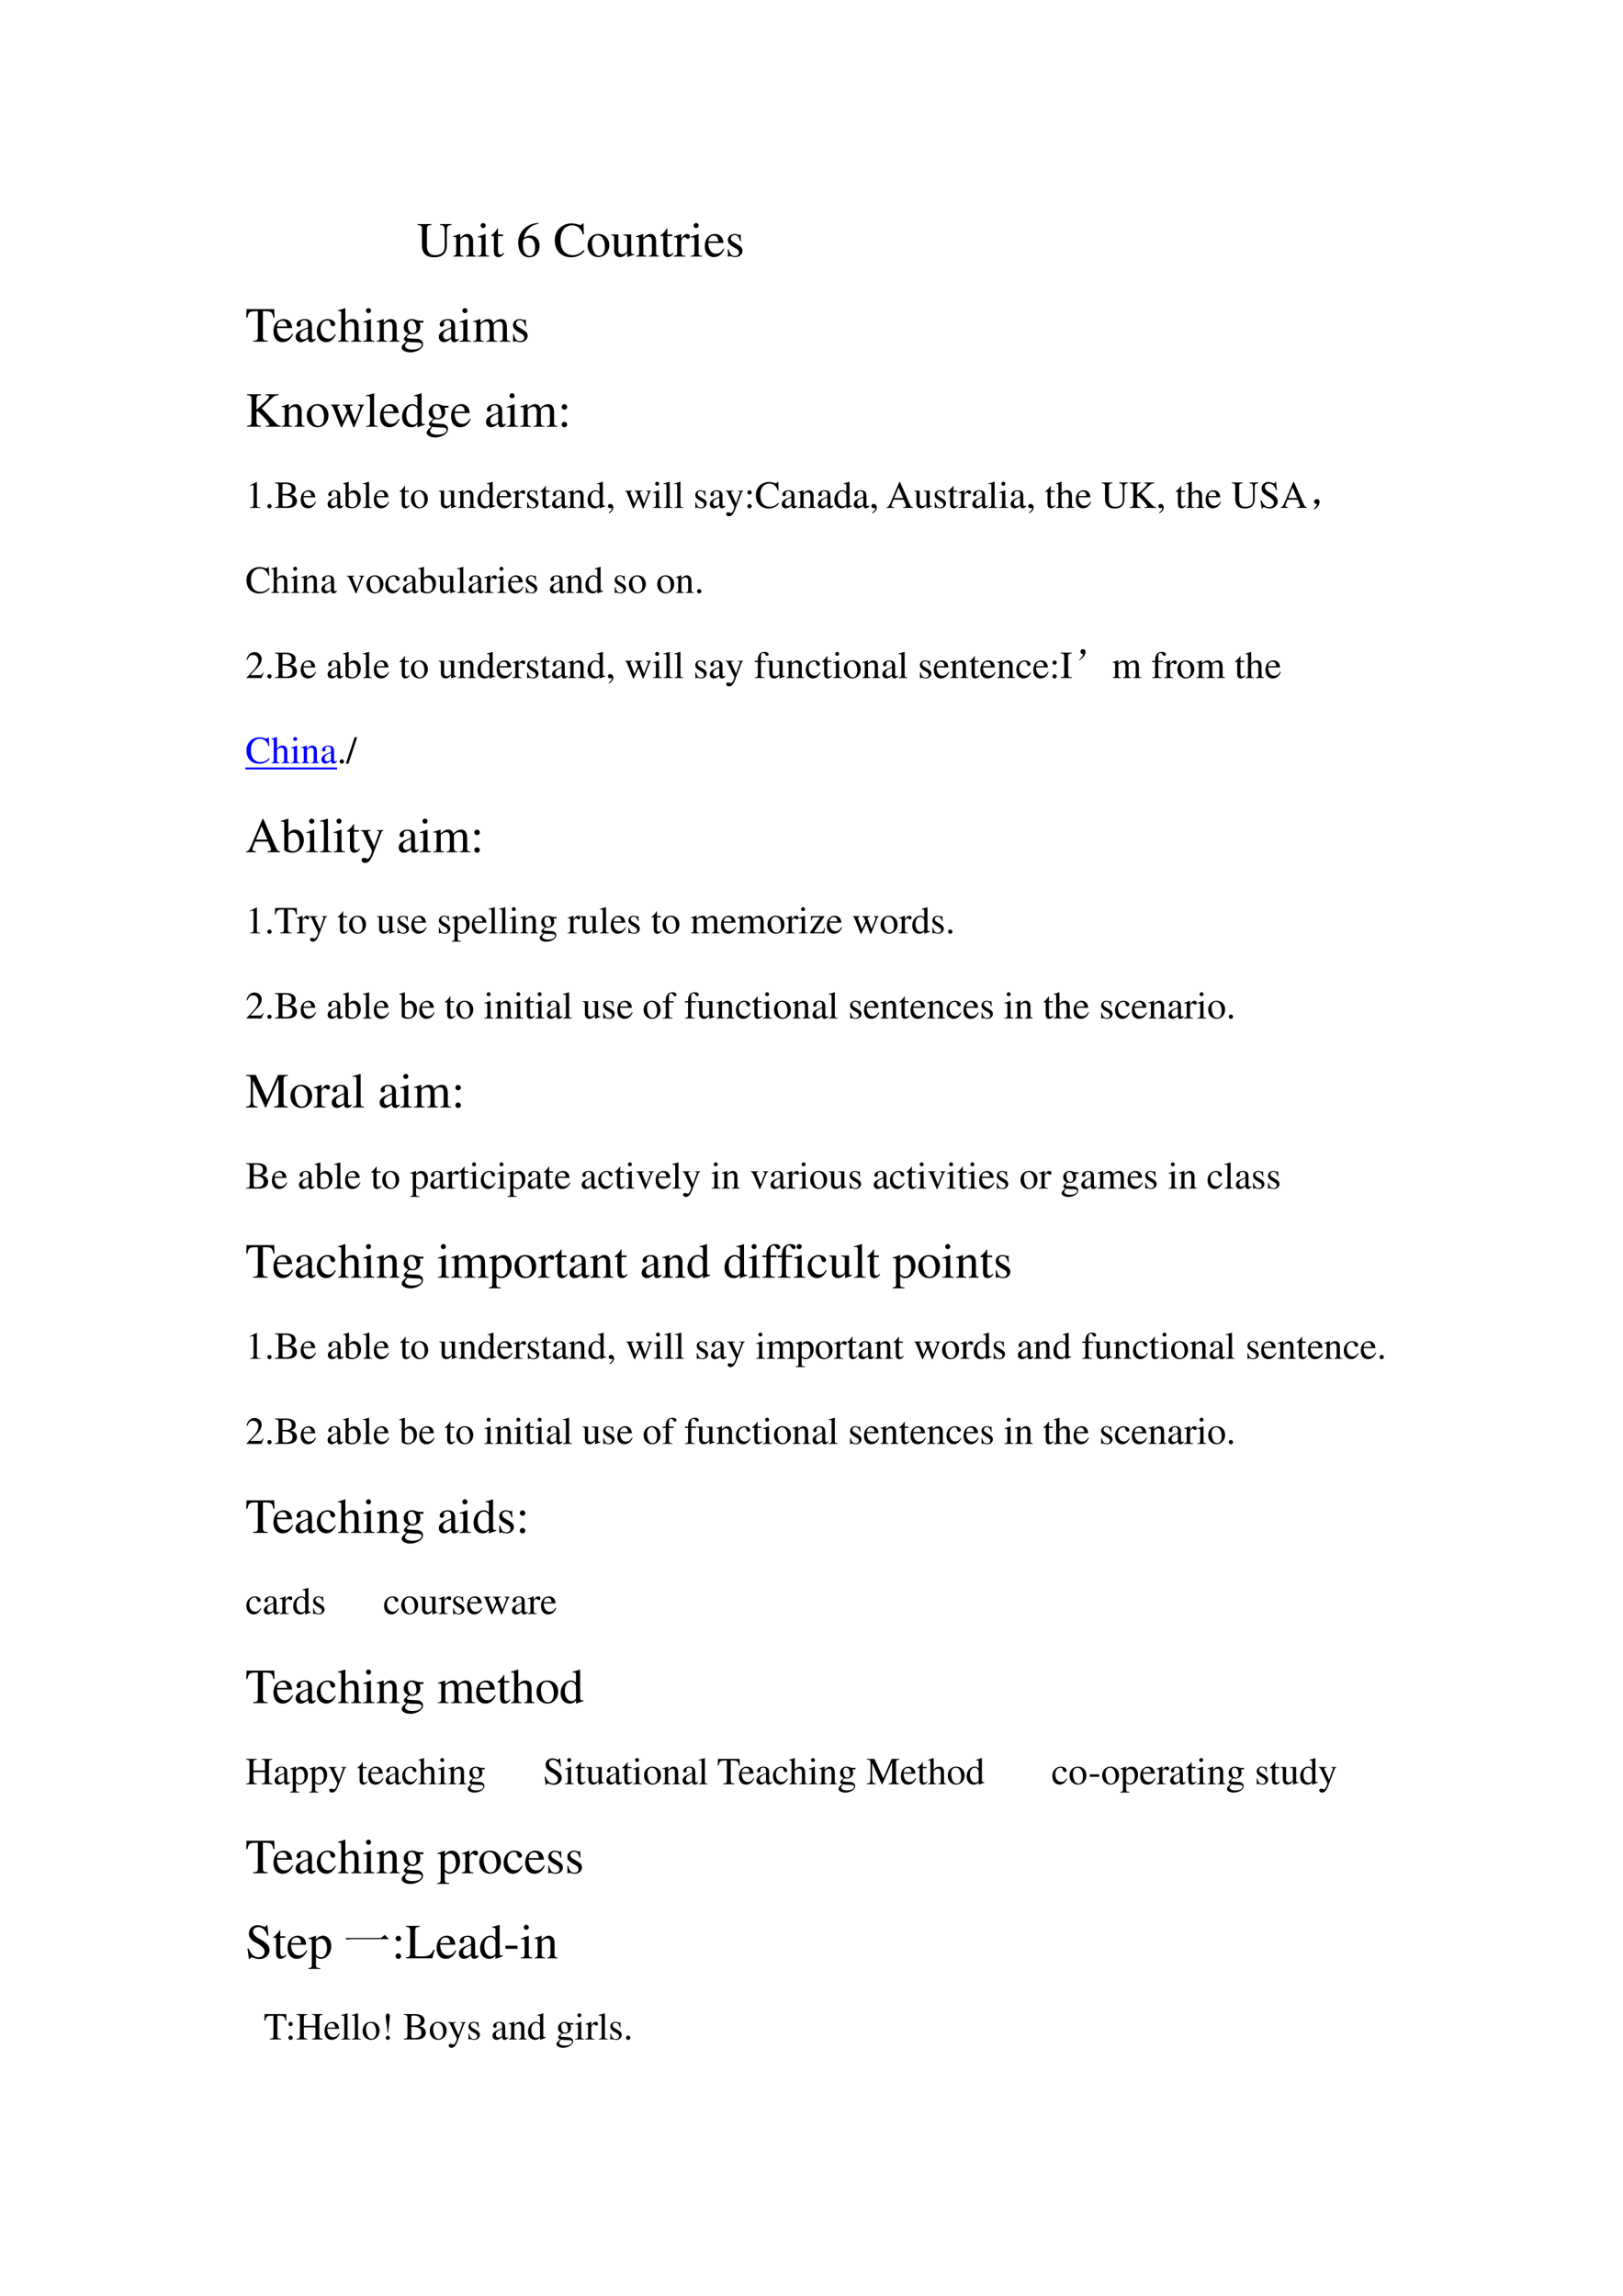 <svg xmlns="http://www.w3.org/2000/svg" xmlns:xlink="http://www.w3.org/1999/xlink" width="793.76" height="1122.56" viewBox="0 0 595.32 841.92"><clipPath id="a"><path fill-rule="evenodd" d="M0 841.92h595.32V0H0Z"/></clipPath><g clip-path="url(#a)"><symbol id="b"><path d="M-2147483500-2147483500Z"/></symbol><use xlink:href="#b" transform="matrix(14.04 0 0 -14.04 30150669000 -30150669000)"/><use xlink:href="#b" transform="matrix(14.04 0 0 -14.04 30150669000 -30150669000)"/><use xlink:href="#b" transform="matrix(14.04 0 0 -14.04 30150669000 -30150669000)"/><use xlink:href="#b" transform="matrix(14.04 0 0 -14.04 30150669000 -30150669000)"/><use xlink:href="#b" transform="matrix(14.04 0 0 -14.04 30150669000 -30150669000)"/><use xlink:href="#b" transform="matrix(14.04 0 0 -14.04 30150669000 -30150669000)"/><use xlink:href="#b" transform="matrix(14.04 0 0 -14.04 30150669000 -30150669000)"/><use xlink:href="#b" transform="matrix(14.04 0 0 -14.04 30150669000 -30150669000)"/><use xlink:href="#b" transform="matrix(14.04 0 0 -14.04 30150669000 -30150669000)"/><use xlink:href="#b" transform="matrix(14.04 0 0 -14.04 30150669000 -30150669000)"/><use xlink:href="#b" transform="matrix(14.04 0 0 -14.04 30150669000 -30150669000)"/><use xlink:href="#b" transform="matrix(14.04 0 0 -14.04 30150669000 -30150669000)"/><use xlink:href="#b" transform="matrix(14.04 0 0 -14.04 30150669000 -30150669000)"/><use xlink:href="#b" transform="matrix(14.04 0 0 -14.04 30150669000 -30150669000)"/><use xlink:href="#b" transform="matrix(14.04 0 0 -14.04 30150669000 -30150669000)"/><use xlink:href="#b" transform="matrix(14.04 0 0 -14.04 30150669000 -30150669000)"/><use xlink:href="#b" transform="matrix(14.04 0 0 -14.04 30150669000 -30150669000)"/><use xlink:href="#b" transform="matrix(14.04 0 0 -14.04 30150669000 -30150669000)"/></g><clipPath id="c"><path fill-rule="evenodd" d="M0 841.92h595.32V0H0Z"/></clipPath><g clip-path="url(#c)"><symbol id="d"><path d="M.691.676H.459V.657C.536.652.551.632.553.529v-.27C.553.191.547.153.53.123.503.075.439.044.364.044c-.071 0-.12.024-.147.071a.255.255 0 0 0-.025.132v.32C.193.64.203.65.283.657v.019H0V.657C.079.651.089.641.09.567V.255C.09.082.171 0 .341 0 .45 0 .525.035.564.103a.311.311 0 0 1 .033.165v.261C.599.634.61.648.691.657v.019Z"/></symbol><symbol id="e"><path d="M.002 0h.212v.015C.164.018.148.031.148.067v.281c.048.045.07.057.103.057C.3.405.324.374.324.308V.099C.322.034.31.018.261.015V0h.208v.015C.42.02.409.032.408.081V.31C.408.404.364.46.29.46.244.46.213.443.145.379v.079L.138.46A1.847 1.847 0 0 0 0 .415V.398a.07.07 0 0 0 .027.004C.055.402.064.387.064.338V.09C.063.031.052.018.002.015V0Z"/></symbol><symbol id="f"><path d="M0 0h.237v.015C.171.02.164.029.163.102v.355L.159.46.004.405V.39l.008.001a.214.214 0 0 0 .034.003C.07.394.079.378.079.334V.102C.077.028.068.018 0 .015V0m.112.683a.051.051 0 0 1-.05-.051.05.05 0 0 1 .05-.051.05.05 0 0 1 .052.051.05.05 0 0 1-.052.051Z"/></symbol><symbol id="g"><path d="M.242.46H.141v.116c0 .01-.002.013-.007.013A.448.448 0 0 0 .017.454C.006.447 0 .441 0 .435 0 .432.001.43.004.428h.053V.127C.057.043.087 0 .146 0c.049 0 .087.024.12.076L.253.087C.231.061.215.052.193.052c-.037 0-.052.027-.052.09v.286h.101V.46Z"/></symbol><symbol id="h"><path d="M.412.698a.436.436 0 0 1-.245-.08A.387.387 0 0 1 0 .293C0 .206.027.118.07.068A.198.198 0 0 1 .224 0c.124 0 .21.095.21.233 0 .129-.072.209-.189.209C.201.442.181.435.118.397a.346.346 0 0 0 .296.285L.412.698M.208.396C.295.396.344.324.344.199.344.089.305.028.235.028.147.028.093.122.093.277c0 .051.008.079.028.094a.145.145 0 0 0 .087.025Z"/></symbol><symbol id="i"><path d="M.592.465.583.69H.562C.556.669.54.657.52.657a.141.141 0 0 0-.039.008.448.448 0 0 1-.146.025.347.347 0 0 1-.227-.086A.342.342 0 0 1 0 .34C0 .136.133 0 .332 0c.113 0 .213.046.273.127L.587.145C.514.074.447.044.364.044a.24.24 0 0 0-.162.058C.147.151.116.241.116.353c0 .181.093.297.238.297A.21.21 0 0 0 .503.59.249.249 0 0 0 .569.465h.023Z"/></symbol><symbol id="j"><path d="M.221.47C.09.47 0 .374 0 .236 0 .1.093 0 .219 0s.222.105.222.244C.441.376.349.47.221.47M.208.442C.292.442.351.346.351.209.351.095.306.028.231.028a.112.112 0 0 0-.097.064.42.42 0 0 0-.044.193c0 .095.046.157.118.157Z"/></symbol><symbol id="k"><path d="M.47.06H.465C.416.062.409.07.408.117V.46H.25V.443C.312.44.324.43.324.38V.145C.324.117.319.103.305.092A.141.141 0 0 0 .217.058C.178.058.146.092.146.134V.46H0V.446C.047.444.061.43.062.382V.13C.062.051.11 0 .183 0a.15.15 0 0 1 .103.043l.043.043V.003L.333.001c.05.02.086.031.137.045V.06Z"/></symbol><symbol id="l"><path d="M0 0h.24v.015C.173.017.157.031.155.09v.225c0 .032.042.082.07.082C.231.397.24.392.251.382c.015-.015.027-.02.04-.02.024 0 .039.017.039.045C.33.44.309.46.275.46.233.46.205.438.155.366v.092L.15.46A2.202 2.202 0 0 0 .002.406V.39a.15.15 0 0 0 .035.004c.025 0 .034-.016.034-.06v-.25C.069.032.063.026 0 .015V0Z"/></symbol><symbol id="m"><path d="M.383.174C.335.098.292.069.228.069c-.057 0-.1.029-.129.086a.296.296 0 0 0-.027.132H.38C.372.352.362.381.337.413A.164.164 0 0 1 .209.47.2.2 0 0 1 .074.418C.027.377 0 .306 0 .224 0 .086.072 0 .187 0c.095 0 .17.059.212.167L.383.174M.074.319C.085.397.119.434.18.434S.265.406.278.319H.074Z"/></symbol><symbol id="n"><path d="M.264.324.26.461H.249C.244.453.239.45.233.45a.071.071 0 0 0-.027.007.211.211 0 0 1-.07.013C.057.47 0 .418 0 .346 0 .29.032.25.117.202L.175.169C.21.149.227.125.227.094.227.05.195.022.144.022.075.022.04.06.017.162H.001V.006h.013c.007.01.011.012.023.012A.181.181 0 0 0 .083.01.361.361 0 0 1 .156 0c.078 0 .141.058.141.128 0 .05-.024.083-.084.119L.105.311C.077.328.062.352.062.379c0 .041.031.068.077.068.057 0 .087-.033.11-.123h.015Z"/></symbol><use xlink:href="#d" transform="matrix(18 0 0 -18 153.152 94.352)"/><use xlink:href="#e" transform="matrix(18 0 0 -18 166.184 94.1)"/><use xlink:href="#f" transform="matrix(18 0 0 -18 175.184 94.1)"/><use xlink:href="#g" transform="matrix(18 0 0 -18 180.134 94.28)"/><use xlink:href="#b" transform="matrix(18 0 0 -18 38654700000 -38654700000)"/><use xlink:href="#h" transform="matrix(18 0 0 -18 190.088 94.352)"/><use xlink:href="#b" transform="matrix(18 0 0 -18 38654700000 -38654700000)"/><use xlink:href="#i" transform="matrix(18 0 0 -18 203.516 94.352)"/><use xlink:href="#j" transform="matrix(18 0 0 -18 215.54 94.28)"/><use xlink:href="#k" transform="matrix(18 0 0 -18 224.18 94.28)"/><use xlink:href="#e" transform="matrix(18 0 0 -18 233.306 94.1)"/><use xlink:href="#g" transform="matrix(18 0 0 -18 242.252 94.28)"/><use xlink:href="#l" transform="matrix(18 0 0 -18 247.112 94.1)"/><use xlink:href="#f" transform="matrix(18 0 0 -18 253.304 94.1)"/><use xlink:href="#m" transform="matrix(18 0 0 -18 258.524 94.28)"/><use xlink:href="#n" transform="matrix(18 0 0 -18 266.984 94.28)"/><use xlink:href="#b" transform="matrix(18 0 0 -18 38654700000 -38654700000)"/></g><clipPath id="o"><path fill-rule="evenodd" d="M0 841.92h595.32V0H0Z"/></clipPath><g clip-path="url(#o)"><use xlink:href="#b" transform="matrix(18 0 0 -18 38654700000 -38654700000)"/></g><clipPath id="p"><path fill-rule="evenodd" d="M0 841.92h595.32V0H0Z"/></clipPath><g clip-path="url(#p)"><symbol id="q"><path d="M.435.019C.353.023.34.035.339.109V.62h.054C.509.618.53.601.552.492h.024L.57.662H.006L0 .492h.024C.047.601.068.618.183.62h.054v-.5C.236.034.227.024.143.019V0h.292v.019Z"/></symbol><symbol id="r"><path d="M.405.076C.388.062.376.057.361.057c-.023 0-.03.014-.03.058V.31c0 .052-.005.081-.02.105C.289.451.246.47.187.47.093.47.019.421.019.358c0-.023.019-.043.043-.043.024 0 .045.02.045.042L.105.373a.112.112 0 0 0-.003.024c0 .027.032.049.072.049C.223.446.25.417.25.363V.302C.097.241.079.232.036.194A.121.121 0 0 1 0 .107C0 .044.044 0 .105 0 .149 0 .19.021.251.073.256.02.274 0 .315 0c.034 0 .055.012.09.05v.026M.25.133C.25.103.245.092.224.08A.16.16 0 0 0 .151.058C.116.058.088.092.088.135v.004c.001.06.045.098.162.139V.133Z"/></symbol><symbol id="s"><path d="M.373.166C.325.096.289.072.232.072.14.072.077.152.077.267c0 .104.055.174.136.174.036 0 .049-.01.059-.048L.278.371C.286.342.304.325.326.325c.026 0 .047.019.047.042C.373.423.303.47.219.47.17.47.119.45.078.414A.25.25 0 0 1 0 .222C0 .093.079 0 .19 0a.18.18 0 0 1 .121.047.324.324 0 0 1 .076.11L.373.166Z"/></symbol><symbol id="t"><path d="M.478.015C.424.024.419.031.418.102v.199C.418.406.377.46.295.46.236.46.194.436.148.376V.68L.143.683A2.208 2.208 0 0 0 .028.647L.001.639V.623a.041.041 0 0 0 .012.001C.056.624.064.616.064.573V.102C.062.03.057.022 0 .015V0h.216v.015C.158.02.15.031.148.102v.241C.19.389.22.406.26.406.309.406.334.37.334.3V.102C.332.031.323.02.266.015V0h.212v.015Z"/></symbol><symbol id="u"><path d="M.442.606v.039H.365a.149.149 0 0 0-.055.01L.288.663a.226.226 0 0 1-.08.015.163.163 0 0 1-.167-.163c0-.063.026-.101.093-.134L.108.357.072.322C.051.3.045.289.045.272.045.25.056.239.098.219.026.167 0 .134 0 .097 0 .044.077 0 .173 0c.075 0 .153.026.205.068.038.031.055.063.055.101 0 .062-.047.103-.121.107L.183.282C.129.284.105.293.105.309c0 .02.033.055.06.063L.222.367c.037 0 .077.015.108.042.033.028.048.063.048.113a.192.192 0 0 1-.019.084h.083M.119.216C.153.209.231.203.282.203.372.203.405.19.405.154.405.096.329.057.216.057.127.057.07.086.07.13c0 .023.009.038.049.086m.005.34c0 .059.028.094.074.094C.229.65.255.633.271.603a.263.263 0 0 0 .03-.12C.301.427.273.392.227.392.165.392.124.457.124.553v.003Z"/></symbol><symbol id="v"><path d="M0 0h.222v.015C.171.016.155.027.154.067v.282c0 .002.008.012.015.019.025.023.068.04.103.04.044 0 .066-.035.066-.105V.086C.336.029.326.018.27.015V0h.224v.015c-.056 0-.07.016-.072.08v.252c.03.043.062.061.109.061.057 0 .075-.027.075-.11V.087C.604.028.598.021.54.015V0h.219v.015L.733.017C.701.022.69.037.69.076v.206C.69.4.651.46.574.46.516.46.465.434.411.376.393.433.359.46.305.46.26.46.233.447.15.383v.075L.143.46a1.894 1.894 0 0 0-.14-.045V.398a.122.122 0 0 0 .032.004C.061.402.07.386.07.338V.085C.068.029.055.015 0 .015V0Z"/></symbol><use xlink:href="#q" transform="matrix(18 0 0 -18 90.33 125.3)"/><use xlink:href="#m" transform="matrix(18 0 0 -18 100.32 125.48)"/><use xlink:href="#r" transform="matrix(18 0 0 -18 108.456 125.48)"/><use xlink:href="#s" transform="matrix(18 0 0 -18 116.232 125.48)"/><use xlink:href="#t" transform="matrix(18 0 0 -18 124.008 125.3)"/><use xlink:href="#f" transform="matrix(18 0 0 -18 133.134 125.3)"/><use xlink:href="#e" transform="matrix(18 0 0 -18 138.138 125.3)"/><use xlink:href="#u" transform="matrix(18 0 0 -18 147.354 129.224)"/><use xlink:href="#b" transform="matrix(18 0 0 -18 38654700000 -38654700000)"/><use xlink:href="#r" transform="matrix(18 0 0 -18 160.962 125.48)"/><use xlink:href="#f" transform="matrix(18 0 0 -18 168.504 125.3)"/><use xlink:href="#v" transform="matrix(18 0 0 -18 173.508 125.3)"/><use xlink:href="#n" transform="matrix(18 0 0 -18 188.196 125.48)"/></g><clipPath id="w"><path fill-rule="evenodd" d="M0 841.92h595.32V0H0Z"/></clipPath><g clip-path="url(#w)"><use xlink:href="#b" transform="matrix(18 0 0 -18 38654700000 -38654700000)"/></g><clipPath id="x"><path fill-rule="evenodd" d="M0 841.92h595.32V0H0Z"/></clipPath><g clip-path="url(#x)"><symbol id="y"><path d="M.379.643C.439.64.447.636.447.612.447.59.424.56.369.509L.192.348v.205c.001.075.011.084.092.09v.019H0V.643C.077.638.088.626.09.553V.12C.089.035.078.024 0 .019V0h.282v.019C.205.024.193.035.192.109v.187l.026.021.106-.105c.077-.077.13-.146.13-.17C.454.027.441.021.412.02L.384.019V0h.305v.019C.637.02.623.03.532.127l-.233.25.19.188C.557.63.573.638.641.643v.019H.379V.643Z"/></symbol><symbol id="z"><path d="M.55.464V.449C.584.442.594.435.594.418A.199.199 0 0 0 .577.352L.487.13.403.354C.386.4.386.4.386.413c0 .022.011.029.058.036v.015H.241V.449C.278.445.29.433.31.38L.33.324.239.125.14.386a.08.08 0 0 0-.006.03c0 .021.011.029.046.033v.015H0V.449C.023.447.031.437.053.386L.188.044C.2.013.208 0 .214 0c.005 0 .013.012.025.039l.112.24.091-.236C.457.005.459 0 .466 0c.007 0 .012.009.028.049l.138.346C.65.437.653.442.673.449v.015H.55Z"/></symbol><symbol id="A"><path d="M.002 0h.236v.015C.175.018.164.028.163.084v.597L.159.683A2.06 2.06 0 0 0 0 .639V.623h.006a.398.398 0 0 0 .031.002C.069.625.079.611.079.564V.087C.078.033.064.019.002.015V0Z"/></symbol><symbol id="B"><path d="M.464.068.441.067C.406.067.397.078.397.124v.567L.392.693A1.734 1.734 0 0 0 .245.649V.633a.155.155 0 0 0 .022.001c.037 0 .046-.01.046-.051V.427C.275.459.248.47.208.47.093.47 0 .357 0 .215 0 .087.074 0 .185 0c.056 0 .094.02.128.067V.003L.317 0l.147.052v.016M.313.112C.313.105.306.093.296.082a.092.092 0 0 0-.072-.03C.14.052.086.132.086.256c0 .112.049.186.125.186a.104.104 0 0 0 .102-.1v-.23Z"/></symbol><symbol id="C"><path d="M.055.47A.056.056 0 0 1 0 .413C0 .384.025.359.054.359c.031 0 .057.024.057.054A.057.057 0 0 1 .055.47m0-.359A.056.056 0 0 1 0 .054C0 .025.025 0 .054 0c.031 0 .057.024.057.054a.057.057 0 0 1-.056.057Z"/></symbol><use xlink:href="#y" transform="matrix(18 0 0 -18 90.636 156.5)"/><use xlink:href="#e" transform="matrix(18 0 0 -18 103.308 156.5)"/><use xlink:href="#j" transform="matrix(18 0 0 -18 112.542 156.68)"/><use xlink:href="#z" transform="matrix(18 0 0 -18 121.398 156.752)"/><use xlink:href="#A" transform="matrix(18 0 0 -18 134.286 156.5)"/><use xlink:href="#m" transform="matrix(18 0 0 -18 139.398 156.68)"/><use xlink:href="#B" transform="matrix(18 0 0 -18 147.498 156.68)"/><use xlink:href="#u" transform="matrix(18 0 0 -18 156.516 160.424)"/><use xlink:href="#m" transform="matrix(18 0 0 -18 165.462 156.68)"/><use xlink:href="#b" transform="matrix(18 0 0 -18 38654700000 -38654700000)"/><use xlink:href="#r" transform="matrix(18 0 0 -18 178.26 156.68)"/><use xlink:href="#f" transform="matrix(18 0 0 -18 185.802 156.5)"/><use xlink:href="#v" transform="matrix(18 0 0 -18 190.806 156.5)"/><use xlink:href="#C" transform="matrix(18 0 0 -18 206.034 156.698)"/></g><clipPath id="D"><path fill-rule="evenodd" d="M0 841.92h595.32V0H0Z"/></clipPath><g clip-path="url(#D)"><use xlink:href="#b" transform="matrix(18 0 0 -18 38654700000 -38654700000)"/></g><clipPath id="E"><path fill-rule="evenodd" d="M0 841.92h595.32V0H0Z"/></clipPath><g clip-path="url(#E)"><symbol id="F"><path d="M.007 0h.276v.015C.206.015.189.026.188.074v.6L.18.676 0 .585V.571a.303.303 0 0 0 .072.022c.021 0 .03-.015.03-.047V.093C.1.03.083.016.007.015V0Z"/></symbol><symbol id="G"><path d="M.055.111A.056.056 0 0 1 0 .054C0 .025.025 0 .054 0c.031 0 .057.024.057.054a.057.057 0 0 1-.056.057Z"/></symbol><symbol id="H"><path d="M0 .643C.084.638.095.628.096.553V.109C.095.034.082.022 0 .019V0h.334C.411 0 .483.021.52.055A.166.166 0 0 1 .576.18a.15.15 0 0 1-.049.113C.497.32.47.332.405.348c.052.013.073.023.097.044.025.022.04.058.04.1 0 .112-.09.17-.262.17H0V.643M.198.326A.467.467 0 0 0 .377.305C.434.282.461.241.461.179.461.125.44.086.4.063A.276.276 0 0 0 .261.037C.212.037.198.046.198.078v.248m0 .039v.23C.199.617.203.623.22.624l.044.001C.375.628.44.577.44.488.44.409.389.367.293.366L.198.365Z"/></symbol><symbol id="I"><path d="M.15.691.145.693A1.621 1.621 0 0 0 .029.657L0 .649V.633l.017.001c.04 0 .049-.009.049-.051V.064C.066.033.15 0 .231 0c.132 0 .234.11.234.253C.465.377.389.47.289.47.228.47.17.435.15.385v.306m0-.359c0 .039.047.075.099.075.028 0 .053-.01.074-.029C.355.347.377.279.377.207.377.096.329.032.247.032.195.032.15.054.15.08v.252Z"/></symbol><symbol id="J"><path d="M.027 0c.067.033.112.094.112.154 0 .05-.035.089-.08.089C.024.243 0 .22 0 .186 0 .154.022.135.059.135l.02.002.007.002A.014.014 0 0 0 .1.125C.1.093.072.056.018.019L.027 0Z"/></symbol><symbol id="K"><path d="M.461.668H.326V.653C.358.653.374.644.374.628A.045.045 0 0 0 .37.611L.273.335.158.588a.107.107 0 0 0-.01.038c0 .018.015.025.058.027v.015H0V.654C.026.65.043.639.051.622L.165.376.183.338A.32.32 0 0 0 .227.236a.407.407 0 0 0-.04-.108C.172.103.151.084.137.084a.067.067 0 0 0-.026.007.147.147 0 0 1-.052.011.043.043 0 0 1-.043-.044C.016.025.047 0 .09 0c.068 0 .114.055.169.2l.154.408C.426.64.437.65.461.653v.015Z"/></symbol><symbol id="L"><path d="M.691.019C.646.022.636.032.601.106L.352.674h-.02L.124.183C.06.037.048.021 0 .019V0h.198v.019C.15.019.13.031.13.06c0 .012.003.026.008.039l.046.117h.262L.487.12A.198.198 0 0 0 .506.053C.506.028.489.02.436.019V0h.255v.019m-.49.238.115.275.116-.275H.201Z"/></symbol><symbol id="M"><path d="M.405.69H.384C.38.668.369.656.352.656a.117.117 0 0 0-.044.012.31.31 0 0 1-.107.022.185.185 0 0 1-.119-.046.16.16 0 0 1-.053-.125c0-.08.044-.136.156-.195A.42.42 0 0 0 .334.207.107.107 0 0 0 .348.148C.348.082.298.036.225.036c-.09 0-.152.055-.202.177H0L.03.001h.022C.053.02.065.034.08.034A.153.153 0 0 0 .127.023.326.326 0 0 1 .245 0c.116 0 .204.079.204.183 0 .082-.055.146-.187.218C.157.458.115.502.115.557c0 .055.042.092.104.092A.168.168 0 0 0 .341.594.228.228 0 0 0 .402.477h.025L.405.69Z"/></symbol><use xlink:href="#F" transform="matrix(14.04 0 0 -14.04 91.582 186.26)"/><use xlink:href="#G" transform="matrix(14.04 0 0 -14.04 98.069 186.414)"/><use xlink:href="#H" transform="matrix(14.04 0 0 -14.04 100.835 186.26)"/><use xlink:href="#m" transform="matrix(14.04 0 0 -14.04 110.312 186.4)"/><use xlink:href="#b" transform="matrix(14.04 0 0 -14.04 30150669000 -30150669000)"/><use xlink:href="#r" transform="matrix(14.04 0 0 -14.04 120.168 186.4)"/><use xlink:href="#I" transform="matrix(14.04 0 0 -14.04 125.812 186.4)"/><use xlink:href="#A" transform="matrix(14.04 0 0 -14.04 133.099 186.26)"/><use xlink:href="#m" transform="matrix(14.04 0 0 -14.04 137.128 186.4)"/><use xlink:href="#b" transform="matrix(14.04 0 0 -14.04 30150669000 -30150669000)"/><use xlink:href="#g" transform="matrix(14.04 0 0 -14.04 146.563 186.4)"/><use xlink:href="#j" transform="matrix(14.04 0 0 -14.04 150.733 186.4)"/><use xlink:href="#b" transform="matrix(14.04 0 0 -14.04 30150669000 -30150669000)"/><use xlink:href="#k" transform="matrix(14.04 0 0 -14.04 160.87 186.4)"/><use xlink:href="#e" transform="matrix(14.04 0 0 -14.04 167.932 186.26)"/><use xlink:href="#B" transform="matrix(14.04 0 0 -14.04 175.149 186.4)"/><use xlink:href="#m" transform="matrix(14.04 0 0 -14.04 182.183 186.4)"/><use xlink:href="#l" transform="matrix(14.04 0 0 -14.04 188.023 186.26)"/><use xlink:href="#n" transform="matrix(14.04 0 0 -14.04 193.344 186.4)"/><use xlink:href="#g" transform="matrix(14.04 0 0 -14.04 198.216 186.4)"/><use xlink:href="#r" transform="matrix(14.04 0 0 -14.04 202.498 186.4)"/><use xlink:href="#e" transform="matrix(14.04 0 0 -14.04 208.325 186.26)"/><use xlink:href="#B" transform="matrix(14.04 0 0 -14.04 215.542 186.4)"/><use xlink:href="#J" transform="matrix(14.04 0 0 -14.04 223.01 188.24)"/><use xlink:href="#b" transform="matrix(14.04 0 0 -14.04 30150669000 -30150669000)"/><use xlink:href="#z" transform="matrix(14.04 0 0 -14.04 229.357 186.457)"/><use xlink:href="#f" transform="matrix(14.04 0 0 -14.04 239.466 186.26)"/><use xlink:href="#A" transform="matrix(14.04 0 0 -14.04 243.355 186.26)"/><use xlink:href="#A" transform="matrix(14.04 0 0 -14.04 247.3 186.26)"/><use xlink:href="#b" transform="matrix(14.04 0 0 -14.04 30150669000 -30150669000)"/><use xlink:href="#n" transform="matrix(14.04 0 0 -14.04 255.05 186.4)"/><use xlink:href="#r" transform="matrix(14.04 0 0 -14.04 260.357 186.4)"/><use xlink:href="#K" transform="matrix(14.04 0 0 -14.04 266.156 189.32)"/><use xlink:href="#C" transform="matrix(14.04 0 0 -14.04 274.159 186.414)"/><use xlink:href="#i" transform="matrix(14.04 0 0 -14.04 277.261 186.457)"/><use xlink:href="#r" transform="matrix(14.04 0 0 -14.04 286.752 186.4)"/><use xlink:href="#e" transform="matrix(14.04 0 0 -14.04 292.691 186.26)"/><use xlink:href="#r" transform="matrix(14.04 0 0 -14.04 299.95 186.4)"/><use xlink:href="#B" transform="matrix(14.04 0 0 -14.04 306.043 186.4)"/><use xlink:href="#r" transform="matrix(14.04 0 0 -14.04 313.148 186.4)"/><use xlink:href="#J" transform="matrix(14.04 0 0 -14.04 319.648 188.24)"/><use xlink:href="#b" transform="matrix(14.04 0 0 -14.04 30150669000 -30150669000)"/><use xlink:href="#L" transform="matrix(14.04 0 0 -14.04 325.194 186.26)"/><use xlink:href="#k" transform="matrix(14.04 0 0 -14.04 335.289 186.4)"/><use xlink:href="#n" transform="matrix(14.04 0 0 -14.04 342.842 186.4)"/><use xlink:href="#g" transform="matrix(14.04 0 0 -14.04 347.714 186.4)"/><use xlink:href="#l" transform="matrix(14.04 0 0 -14.04 351.547 186.26)"/><use xlink:href="#r" transform="matrix(14.04 0 0 -14.04 356.672 186.4)"/><use xlink:href="#A" transform="matrix(14.04 0 0 -14.04 362.54 186.26)"/><use xlink:href="#f" transform="matrix(14.04 0 0 -14.04 366.443 186.26)"/><use xlink:href="#r" transform="matrix(14.04 0 0 -14.04 370.683 186.4)"/><use xlink:href="#J" transform="matrix(14.04 0 0 -14.04 377.184 188.24)"/><use xlink:href="#b" transform="matrix(14.04 0 0 -14.04 30150669000 -30150669000)"/><use xlink:href="#g" transform="matrix(14.04 0 0 -14.04 383.432 186.4)"/><use xlink:href="#t" transform="matrix(14.04 0 0 -14.04 387.32 186.26)"/><use xlink:href="#m" transform="matrix(14.04 0 0 -14.04 394.608 186.4)"/><use xlink:href="#b" transform="matrix(14.04 0 0 -14.04 30150669000 -30150669000)"/><use xlink:href="#d" transform="matrix(14.04 0 0 -14.04 404.057 186.457)"/><use xlink:href="#y" transform="matrix(14.04 0 0 -14.04 414.418 186.26)"/><use xlink:href="#J" transform="matrix(14.04 0 0 -14.04 424.906 188.24)"/><use xlink:href="#b" transform="matrix(14.04 0 0 -14.04 30150669000 -30150669000)"/><use xlink:href="#g" transform="matrix(14.04 0 0 -14.04 431.266 186.4)"/><use xlink:href="#t" transform="matrix(14.04 0 0 -14.04 435.057 186.26)"/><use xlink:href="#m" transform="matrix(14.04 0 0 -14.04 442.245 186.4)"/><use xlink:href="#b" transform="matrix(14.04 0 0 -14.04 30150669000 -30150669000)"/><use xlink:href="#d" transform="matrix(14.04 0 0 -14.04 451.835 186.457)"/><use xlink:href="#M" transform="matrix(14.04 0 0 -14.04 462.365 186.457)"/><use xlink:href="#L" transform="matrix(14.04 0 0 -14.04 469.708 186.26)"/></g><clipPath id="N"><path fill-rule="evenodd" d="M0 841.92h595.32V0H0Z"/></clipPath><g clip-path="url(#N)"><symbol id="O"><path d="M.055.061A.218.218 0 0 1 .094.14C.07.14.054.143.043.151A.071.071 0 0 0 .02.182a.08.08 0 0 0 0 .035C.022.23.03.242.047.253.062.266.082.27.105.264.13.26.143.25.148.234a.104.104 0 0 0 .008-.04.23.23 0 0 0-.011-.062A.247.247 0 0 0 .09.049C.064.021.042.005.023.003.008 0 0 0 0 .003a.249.249 0 0 1 .055.059Z"/></symbol><use xlink:href="#O" transform="matrix(14.04 0 0 -14.04 481.8 186.79)"/></g><clipPath id="P"><path fill-rule="evenodd" d="M0 841.92h595.32V0H0Z"/></clipPath><g clip-path="url(#P)"><symbol id="Q"><path d="M.458.464H.319V.449C.351.446.366.436.366.417A.08.08 0 0 0 .36.387L.261.128.159.384A.103.103 0 0 0 .15.421c0 .018.011.025.046.028v.015H0V.449C.038.447.045.437.091.334l.12-.287.008-.021a.13.13 0 0 1 .009-.02A.01.01 0 0 1 .237 0C.243 0 .25.013.265.05l.128.321c.029.068.035.075.065.078v.015Z"/></symbol><use xlink:href="#i" transform="matrix(14.04 0 0 -14.04 90.417 217.657)"/><use xlink:href="#t" transform="matrix(14.04 0 0 -14.04 99.515 217.46)"/><use xlink:href="#f" transform="matrix(14.04 0 0 -14.04 106.675 217.46)"/><use xlink:href="#e" transform="matrix(14.04 0 0 -14.04 110.522 217.46)"/><use xlink:href="#r" transform="matrix(14.04 0 0 -14.04 117.88 217.6)"/><use xlink:href="#b" transform="matrix(14.04 0 0 -14.04 30150669000 -30150669000)"/><use xlink:href="#Q" transform="matrix(14.04 0 0 -14.04 127.23 217.657)"/><use xlink:href="#j" transform="matrix(14.04 0 0 -14.04 134.433 217.6)"/><use xlink:href="#s" transform="matrix(14.04 0 0 -14.04 141.34 217.6)"/><use xlink:href="#r" transform="matrix(14.04 0 0 -14.04 147.742 217.6)"/><use xlink:href="#I" transform="matrix(14.04 0 0 -14.04 153.387 217.6)"/><use xlink:href="#k" transform="matrix(14.04 0 0 -14.04 160.533 217.6)"/><use xlink:href="#A" transform="matrix(14.04 0 0 -14.04 167.637 217.46)"/><use xlink:href="#r" transform="matrix(14.04 0 0 -14.04 171.835 217.6)"/><use xlink:href="#l" transform="matrix(14.04 0 0 -14.04 177.62 217.46)"/><use xlink:href="#f" transform="matrix(14.04 0 0 -14.04 182.337 217.46)"/><use xlink:href="#m" transform="matrix(14.04 0 0 -14.04 186.409 217.6)"/><use xlink:href="#n" transform="matrix(14.04 0 0 -14.04 192.895 217.6)"/><use xlink:href="#b" transform="matrix(14.04 0 0 -14.04 30150669000 -30150669000)"/><use xlink:href="#r" transform="matrix(14.04 0 0 -14.04 201.712 217.6)"/><use xlink:href="#e" transform="matrix(14.04 0 0 -14.04 207.51 217.46)"/><use xlink:href="#B" transform="matrix(14.04 0 0 -14.04 214.727 217.6)"/><use xlink:href="#b" transform="matrix(14.04 0 0 -14.04 30150669000 -30150669000)"/><use xlink:href="#n" transform="matrix(14.04 0 0 -14.04 225.482 217.6)"/><use xlink:href="#j" transform="matrix(14.04 0 0 -14.04 230.677 217.6)"/><use xlink:href="#b" transform="matrix(14.04 0 0 -14.04 30150669000 -30150669000)"/><use xlink:href="#j" transform="matrix(14.04 0 0 -14.04 241.094 217.6)"/><use xlink:href="#e" transform="matrix(14.04 0 0 -14.04 247.876 217.46)"/><use xlink:href="#G" transform="matrix(14.04 0 0 -14.04 255.696 217.614)"/><use xlink:href="#b" transform="matrix(14.04 0 0 -14.04 30150669000 -30150669000)"/></g><clipPath id="R"><path fill-rule="evenodd" d="M0 841.92h595.32V0H0Z"/></clipPath><g clip-path="url(#R)"><use xlink:href="#b" transform="matrix(14.04 0 0 -14.04 30150669000 -30150669000)"/></g><clipPath id="S"><path fill-rule="evenodd" d="M0 841.92h595.32V0H0Z"/></clipPath><g clip-path="url(#S)"><symbol id="T"><path d="M.445.137.432.142C.395.084.384.077.337.076H.098l.168.176c.089.093.128.169.128.247 0 .1-.081.177-.185.177A.195.195 0 0 1 .065.614C.033.58.018.548.001.477L.022.472c.04.098.075.13.145.13.085 0 .141-.057.141-.141C.308.382.262.29.178.201L0 .012V0h.39l.055.137Z"/></symbol><symbol id="U"><path d="M.289.45H.166v.116c0 .059.019.089.057.089.022 0 .035-.01.053-.039C.292.59.304.58.321.58a.04.04 0 0 1 .042.041c0 .036-.044.062-.104.062C.196.683.144.656.118.611.092.566.084.53.083.45H.001V.418h.082V.104C.081.029.071.018 0 .015V0h.26v.015C.178.018.167.029.167.104v.314h.122V.45Z"/></symbol><symbol id="V"><path d="M0 0h.297v.019C.215.021.201.035.199.109v.444c.002.075.015.087.098.09v.019H0V.643C.085.638.096.628.097.553V.109C.096.033.084.022 0 .019V0Z"/></symbol><use xlink:href="#T" transform="matrix(14.04 0 0 -14.04 90.445 248.66)"/><use xlink:href="#G" transform="matrix(14.04 0 0 -14.04 98.069 248.814)"/><use xlink:href="#H" transform="matrix(14.04 0 0 -14.04 100.835 248.66)"/><use xlink:href="#m" transform="matrix(14.04 0 0 -14.04 110.312 248.8)"/><use xlink:href="#b" transform="matrix(14.04 0 0 -14.04 30150669000 -30150669000)"/><use xlink:href="#r" transform="matrix(14.04 0 0 -14.04 120.168 248.8)"/><use xlink:href="#I" transform="matrix(14.04 0 0 -14.04 125.812 248.8)"/><use xlink:href="#A" transform="matrix(14.04 0 0 -14.04 133.099 248.66)"/><use xlink:href="#m" transform="matrix(14.04 0 0 -14.04 137.128 248.8)"/><use xlink:href="#b" transform="matrix(14.04 0 0 -14.04 30150669000 -30150669000)"/><use xlink:href="#g" transform="matrix(14.04 0 0 -14.04 146.563 248.8)"/><use xlink:href="#j" transform="matrix(14.04 0 0 -14.04 150.733 248.8)"/><use xlink:href="#b" transform="matrix(14.04 0 0 -14.04 30150669000 -30150669000)"/><use xlink:href="#k" transform="matrix(14.04 0 0 -14.04 160.87 248.8)"/><use xlink:href="#e" transform="matrix(14.04 0 0 -14.04 167.932 248.66)"/><use xlink:href="#B" transform="matrix(14.04 0 0 -14.04 175.149 248.8)"/><use xlink:href="#m" transform="matrix(14.04 0 0 -14.04 182.183 248.8)"/><use xlink:href="#l" transform="matrix(14.04 0 0 -14.04 188.023 248.66)"/><use xlink:href="#n" transform="matrix(14.04 0 0 -14.04 193.344 248.8)"/><use xlink:href="#g" transform="matrix(14.04 0 0 -14.04 198.216 248.8)"/><use xlink:href="#r" transform="matrix(14.04 0 0 -14.04 202.498 248.8)"/><use xlink:href="#e" transform="matrix(14.04 0 0 -14.04 208.325 248.66)"/><use xlink:href="#B" transform="matrix(14.04 0 0 -14.04 215.542 248.8)"/><use xlink:href="#J" transform="matrix(14.04 0 0 -14.04 223.01 250.64)"/><use xlink:href="#b" transform="matrix(14.04 0 0 -14.04 30150669000 -30150669000)"/><use xlink:href="#z" transform="matrix(14.04 0 0 -14.04 229.357 248.857)"/><use xlink:href="#f" transform="matrix(14.04 0 0 -14.04 239.466 248.66)"/><use xlink:href="#A" transform="matrix(14.04 0 0 -14.04 243.355 248.66)"/><use xlink:href="#A" transform="matrix(14.04 0 0 -14.04 247.3 248.66)"/><use xlink:href="#b" transform="matrix(14.04 0 0 -14.04 30150669000 -30150669000)"/><use xlink:href="#n" transform="matrix(14.04 0 0 -14.04 255.05 248.8)"/><use xlink:href="#r" transform="matrix(14.04 0 0 -14.04 260.357 248.8)"/><use xlink:href="#K" transform="matrix(14.04 0 0 -14.04 266.156 251.72)"/><use xlink:href="#b" transform="matrix(14.04 0 0 -14.04 30150669000 -30150669000)"/><use xlink:href="#U" transform="matrix(14.04 0 0 -14.04 276.812 248.66)"/><use xlink:href="#k" transform="matrix(14.04 0 0 -14.04 281.333 248.8)"/><use xlink:href="#e" transform="matrix(14.04 0 0 -14.04 288.367 248.66)"/><use xlink:href="#s" transform="matrix(14.04 0 0 -14.04 295.555 248.8)"/><use xlink:href="#g" transform="matrix(14.04 0 0 -14.04 301.508 248.8)"/><use xlink:href="#f" transform="matrix(14.04 0 0 -14.04 305.496 248.66)"/><use xlink:href="#j" transform="matrix(14.04 0 0 -14.04 309.525 248.8)"/><use xlink:href="#e" transform="matrix(14.04 0 0 -14.04 316.307 248.66)"/><use xlink:href="#r" transform="matrix(14.04 0 0 -14.04 323.663 248.8)"/><use xlink:href="#A" transform="matrix(14.04 0 0 -14.04 329.532 248.66)"/><use xlink:href="#b" transform="matrix(14.04 0 0 -14.04 30150669000 -30150669000)"/><use xlink:href="#n" transform="matrix(14.04 0 0 -14.04 337.437 248.8)"/><use xlink:href="#m" transform="matrix(14.04 0 0 -14.04 342.533 248.8)"/><use xlink:href="#e" transform="matrix(14.04 0 0 -14.04 348.556 248.66)"/><use xlink:href="#g" transform="matrix(14.04 0 0 -14.04 355.576 248.8)"/><use xlink:href="#m" transform="matrix(14.04 0 0 -14.04 359.592 248.8)"/><use xlink:href="#e" transform="matrix(14.04 0 0 -14.04 365.7 248.66)"/><use xlink:href="#s" transform="matrix(14.04 0 0 -14.04 372.79 248.8)"/><use xlink:href="#m" transform="matrix(14.04 0 0 -14.04 379.023 248.8)"/><use xlink:href="#C" transform="matrix(14.04 0 0 -14.04 386.043 248.814)"/><use xlink:href="#V" transform="matrix(14.04 0 0 -14.04 389.006 248.66)"/></g><clipPath id="W"><path fill-rule="evenodd" d="M0 841.92h595.32V0H0Z"/></clipPath><g clip-path="url(#W)"><symbol id="X"><path d="M.116.167c-.029 0-.048.006-.059.02a.09.09 0 0 0-.015.05c.002.02.009.035.02.043C.073.29.086.296.1.296.11.296.122.293.135.288A.038.038 0 0 0 .167.26.104.104 0 0 0 .174.221a.13.13 0 0 0-.011-.05.194.194 0 0 0-.035-.063.497.497 0 0 0-.075-.074C.025.01.008 0 .003.003 0 .005.01.018.033.042.056.065.07.085.082.1l.035.067Z"/></symbol><use xlink:href="#X" transform="matrix(14.04 0 0 -14.04 395.728 242.225)"/></g><clipPath id="Y"><path fill-rule="evenodd" d="M0 841.92h595.32V0H0Z"/></clipPath><g clip-path="url(#Y)"><use xlink:href="#v" transform="matrix(14.04 0 0 -14.04 408.055 248.66)"/><use xlink:href="#b" transform="matrix(14.04 0 0 -14.04 30150669000 -30150669000)"/><use xlink:href="#U" transform="matrix(14.04 0 0 -14.04 422.544 248.66)"/><use xlink:href="#l" transform="matrix(14.04 0 0 -14.04 427.009 248.66)"/><use xlink:href="#j" transform="matrix(14.04 0 0 -14.04 431.88 248.8)"/><use xlink:href="#v" transform="matrix(14.04 0 0 -14.04 438.76 248.66)"/><use xlink:href="#b" transform="matrix(14.04 0 0 -14.04 30150669000 -30150669000)"/><use xlink:href="#g" transform="matrix(14.04 0 0 -14.04 453.025 248.8)"/><use xlink:href="#t" transform="matrix(14.04 0 0 -14.04 456.872 248.66)"/><use xlink:href="#m" transform="matrix(14.04 0 0 -14.04 464.187 248.8)"/></g><clipPath id="Z"><path fill-rule="evenodd" d="M0 841.92h595.32V0H0Z"/></clipPath><g clip-path="url(#Z)"><use xlink:href="#b" fill="#00f" transform="matrix(14.04 0 0 -14.04 30150669000 -30150669000)"/></g><clipPath id="aa"><path fill-rule="evenodd" d="M0 841.92h595.32V0H0Z"/></clipPath><g fill="#00f" clip-path="url(#aa)"><use xlink:href="#i" transform="matrix(14.04 0 0 -14.04 90.417 280.087)"/><use xlink:href="#t" transform="matrix(14.04 0 0 -14.04 99.515 279.89)"/><use xlink:href="#f" transform="matrix(14.04 0 0 -14.04 106.675 279.89)"/><use xlink:href="#e" transform="matrix(14.04 0 0 -14.04 110.522 279.89)"/><use xlink:href="#r" transform="matrix(14.04 0 0 -14.04 117.88 280.03)"/></g><clipPath id="ab"><path fill-rule="evenodd" d="M0 841.92h595.32V0H0Z"/></clipPath><g clip-path="url(#ab)"><symbol id="ac"><path d="M.296.69H.229L0 0h.068l.228.69Z"/></symbol><use xlink:href="#G" transform="matrix(14.04 0 0 -14.04 124.603 280.044)"/><use xlink:href="#ac" transform="matrix(14.04 0 0 -14.04 126.854 280.087)"/></g><clipPath id="ad"><path fill-rule="evenodd" d="M0 841.92h595.32V0H0Z"/></clipPath><g clip-path="url(#ad)"><use xlink:href="#b" transform="matrix(14.04 0 0 -14.04 30150669000 -30150669000)"/></g><path fill="#00f" fill-rule="evenodd" d="M90.024 282.17h33.6v-.72h-33.6Z"/><clipPath id="ae"><path fill-rule="evenodd" d="M0 841.92h595.32V0H0Z"/></clipPath><g clip-path="url(#ae)"><use xlink:href="#L" transform="matrix(18 0 0 -18 90.294 312.53)"/><use xlink:href="#I" transform="matrix(18 0 0 -18 103.074 312.71)"/><use xlink:href="#f" transform="matrix(18 0 0 -18 112.308 312.53)"/><use xlink:href="#A" transform="matrix(18 0 0 -18 117.366 312.53)"/><use xlink:href="#f" transform="matrix(18 0 0 -18 122.316 312.53)"/><use xlink:href="#g" transform="matrix(18 0 0 -18 127.32 312.71)"/><use xlink:href="#K" transform="matrix(18 0 0 -18 132.342 316.454)"/><use xlink:href="#b" transform="matrix(18 0 0 -18 38654700000 -38654700000)"/><use xlink:href="#r" transform="matrix(18 0 0 -18 146.256 312.71)"/><use xlink:href="#f" transform="matrix(18 0 0 -18 153.87 312.53)"/><use xlink:href="#v" transform="matrix(18 0 0 -18 158.91 312.53)"/><use xlink:href="#C" transform="matrix(18 0 0 -18 173.994 312.728)"/></g><clipPath id="af"><path fill-rule="evenodd" d="M0 841.92h595.32V0H0Z"/></clipPath><g clip-path="url(#af)"><use xlink:href="#b" transform="matrix(18 0 0 -18 38654700000 -38654700000)"/></g><clipPath id="ag"><path fill-rule="evenodd" d="M0 841.92h595.32V0H0Z"/></clipPath><g clip-path="url(#ag)"><symbol id="ah"><path d="M0 0h.242v.018C.167.019.155.029.154.093V.25C.19.217.213.207.255.207c.119 0 .21.112.21.257 0 .124-.07.213-.167.213-.056 0-.1-.024-.144-.079v.077L.148.677A1.896 1.896 0 0 0 .004.626V.61l.025.001C.063.611.07.601.07.554V.086C.07.033.059.023 0 .017V0m.154.551c0 .03.056.066.102.066C.33.617.379.541.379.424.379.314.33.239.258.239.211.239.154.275.154.305v.246Z"/></symbol><symbol id="ai"><path d="M.391.135.373.139C.355.045.341.033.245.03H.107l.269.405V.45H.029L.026.332h.018C.052.403.066.418.128.42h.138L0 .015V0h.377l.014.135Z"/></symbol><use xlink:href="#F" transform="matrix(14.04 0 0 -14.04 91.582 342.29)"/><use xlink:href="#G" transform="matrix(14.04 0 0 -14.04 98.069 342.444)"/><use xlink:href="#q" transform="matrix(14.04 0 0 -14.04 100.835 342.29)"/><use xlink:href="#l" transform="matrix(14.04 0 0 -14.04 108.795 342.29)"/><use xlink:href="#K" transform="matrix(14.04 0 0 -14.04 113.485 345.35)"/><use xlink:href="#b" transform="matrix(14.04 0 0 -14.04 30150669000 -30150669000)"/><use xlink:href="#g" transform="matrix(14.04 0 0 -14.04 123.888 342.43)"/><use xlink:href="#j" transform="matrix(14.04 0 0 -14.04 128.058 342.43)"/><use xlink:href="#b" transform="matrix(14.04 0 0 -14.04 30150669000 -30150669000)"/><use xlink:href="#k" transform="matrix(14.04 0 0 -14.04 138.195 342.43)"/><use xlink:href="#n" transform="matrix(14.04 0 0 -14.04 145.847 342.43)"/><use xlink:href="#m" transform="matrix(14.04 0 0 -14.04 150.887 342.43)"/><use xlink:href="#b" transform="matrix(14.04 0 0 -14.04 30150669000 -30150669000)"/><use xlink:href="#n" transform="matrix(14.04 0 0 -14.04 160.996 342.43)"/><use xlink:href="#ah" transform="matrix(14.04 0 0 -14.04 165.728 345.337)"/><use xlink:href="#m" transform="matrix(14.04 0 0 -14.04 173.07 342.43)"/><use xlink:href="#A" transform="matrix(14.04 0 0 -14.04 179.22 342.29)"/><use xlink:href="#A" transform="matrix(14.04 0 0 -14.04 183.067 342.29)"/><use xlink:href="#f" transform="matrix(14.04 0 0 -14.04 186.872 342.29)"/><use xlink:href="#e" transform="matrix(14.04 0 0 -14.04 190.817 342.29)"/><use xlink:href="#u" transform="matrix(14.04 0 0 -14.04 197.95 345.35)"/><use xlink:href="#b" transform="matrix(14.04 0 0 -14.04 30150669000 -30150669000)"/><use xlink:href="#l" transform="matrix(14.04 0 0 -14.04 208.199 342.29)"/><use xlink:href="#k" transform="matrix(14.04 0 0 -14.04 212.79 342.43)"/><use xlink:href="#A" transform="matrix(14.04 0 0 -14.04 219.992 342.29)"/><use xlink:href="#m" transform="matrix(14.04 0 0 -14.04 224.022 342.43)"/><use xlink:href="#n" transform="matrix(14.04 0 0 -14.04 230.508 342.43)"/><use xlink:href="#b" transform="matrix(14.04 0 0 -14.04 30150669000 -30150669000)"/><use xlink:href="#g" transform="matrix(14.04 0 0 -14.04 238.988 342.43)"/><use xlink:href="#j" transform="matrix(14.04 0 0 -14.04 243.018 342.43)"/><use xlink:href="#b" transform="matrix(14.04 0 0 -14.04 30150669000 -30150669000)"/><use xlink:href="#v" transform="matrix(14.04 0 0 -14.04 253.407 342.29)"/><use xlink:href="#m" transform="matrix(14.04 0 0 -14.04 264.457 342.43)"/><use xlink:href="#v" transform="matrix(14.04 0 0 -14.04 270.424 342.29)"/><use xlink:href="#j" transform="matrix(14.04 0 0 -14.04 281.53 342.43)"/><use xlink:href="#l" transform="matrix(14.04 0 0 -14.04 288.255 342.29)"/><use xlink:href="#f" transform="matrix(14.04 0 0 -14.04 292.972 342.29)"/><use xlink:href="#ai" transform="matrix(14.04 0 0 -14.04 297.072 342.29)"/><use xlink:href="#m" transform="matrix(14.04 0 0 -14.04 303.277 342.43)"/><use xlink:href="#b" transform="matrix(14.04 0 0 -14.04 30150669000 -30150669000)"/><use xlink:href="#z" transform="matrix(14.04 0 0 -14.04 312.825 342.487)"/><use xlink:href="#j" transform="matrix(14.04 0 0 -14.04 323.018 342.43)"/><use xlink:href="#l" transform="matrix(14.04 0 0 -14.04 329.743 342.29)"/><use xlink:href="#B" transform="matrix(14.04 0 0 -14.04 334.615 342.43)"/><use xlink:href="#n" transform="matrix(14.04 0 0 -14.04 342.014 342.43)"/><use xlink:href="#G" transform="matrix(14.04 0 0 -14.04 347.784 342.444)"/></g><clipPath id="aj"><path fill-rule="evenodd" d="M0 841.92h595.32V0H0Z"/></clipPath><g clip-path="url(#aj)"><use xlink:href="#b" transform="matrix(14.04 0 0 -14.04 30150669000 -30150669000)"/></g><clipPath id="ak"><path fill-rule="evenodd" d="M0 841.92h595.32V0H0Z"/></clipPath><g clip-path="url(#ak)"><use xlink:href="#T" transform="matrix(14.04 0 0 -14.04 90.445 373.49)"/><use xlink:href="#G" transform="matrix(14.04 0 0 -14.04 98.069 373.644)"/><use xlink:href="#H" transform="matrix(14.04 0 0 -14.04 100.835 373.49)"/><use xlink:href="#m" transform="matrix(14.04 0 0 -14.04 110.312 373.63)"/><use xlink:href="#b" transform="matrix(14.04 0 0 -14.04 30150669000 -30150669000)"/><use xlink:href="#r" transform="matrix(14.04 0 0 -14.04 120.168 373.63)"/><use xlink:href="#I" transform="matrix(14.04 0 0 -14.04 125.812 373.63)"/><use xlink:href="#A" transform="matrix(14.04 0 0 -14.04 133.099 373.49)"/><use xlink:href="#m" transform="matrix(14.04 0 0 -14.04 137.128 373.63)"/><use xlink:href="#b" transform="matrix(14.04 0 0 -14.04 30150669000 -30150669000)"/><use xlink:href="#I" transform="matrix(14.04 0 0 -14.04 146.423 373.63)"/><use xlink:href="#m" transform="matrix(14.04 0 0 -14.04 153.794 373.63)"/><use xlink:href="#b" transform="matrix(14.04 0 0 -14.04 30150669000 -30150669000)"/><use xlink:href="#g" transform="matrix(14.04 0 0 -14.04 163.229 373.63)"/><use xlink:href="#j" transform="matrix(14.04 0 0 -14.04 167.398 373.63)"/><use xlink:href="#b" transform="matrix(14.04 0 0 -14.04 30150669000 -30150669000)"/><use xlink:href="#f" transform="matrix(14.04 0 0 -14.04 177.634 373.49)"/><use xlink:href="#e" transform="matrix(14.04 0 0 -14.04 181.579 373.49)"/><use xlink:href="#f" transform="matrix(14.04 0 0 -14.04 188.543 373.49)"/><use xlink:href="#g" transform="matrix(14.04 0 0 -14.04 192.446 373.63)"/><use xlink:href="#f" transform="matrix(14.04 0 0 -14.04 196.335 373.49)"/><use xlink:href="#r" transform="matrix(14.04 0 0 -14.04 200.575 373.63)"/><use xlink:href="#A" transform="matrix(14.04 0 0 -14.04 206.444 373.49)"/><use xlink:href="#b" transform="matrix(14.04 0 0 -14.04 30150669000 -30150669000)"/><use xlink:href="#k" transform="matrix(14.04 0 0 -14.04 213.66 373.63)"/><use xlink:href="#n" transform="matrix(14.04 0 0 -14.04 221.27 373.63)"/><use xlink:href="#m" transform="matrix(14.04 0 0 -14.04 226.437 373.63)"/><use xlink:href="#b" transform="matrix(14.04 0 0 -14.04 30150669000 -30150669000)"/><use xlink:href="#j" transform="matrix(14.04 0 0 -14.04 236.096 373.63)"/><use xlink:href="#U" transform="matrix(14.04 0 0 -14.04 243.032 373.49)"/><use xlink:href="#b" transform="matrix(14.04 0 0 -14.04 30150669000 -30150669000)"/><use xlink:href="#U" transform="matrix(14.04 0 0 -14.04 251.217 373.49)"/><use xlink:href="#k" transform="matrix(14.04 0 0 -14.04 255.598 373.63)"/><use xlink:href="#e" transform="matrix(14.04 0 0 -14.04 262.758 373.49)"/><use xlink:href="#s" transform="matrix(14.04 0 0 -14.04 269.947 373.63)"/><use xlink:href="#g" transform="matrix(14.04 0 0 -14.04 275.9 373.63)"/><use xlink:href="#f" transform="matrix(14.04 0 0 -14.04 279.789 373.49)"/><use xlink:href="#j" transform="matrix(14.04 0 0 -14.04 283.916 373.63)"/><use xlink:href="#e" transform="matrix(14.04 0 0 -14.04 290.698 373.49)"/><use xlink:href="#r" transform="matrix(14.04 0 0 -14.04 298.055 373.63)"/><use xlink:href="#A" transform="matrix(14.04 0 0 -14.04 303.923 373.49)"/><use xlink:href="#b" transform="matrix(14.04 0 0 -14.04 30150669000 -30150669000)"/><use xlink:href="#n" transform="matrix(14.04 0 0 -14.04 311.828 373.63)"/><use xlink:href="#m" transform="matrix(14.04 0 0 -14.04 316.924 373.63)"/><use xlink:href="#e" transform="matrix(14.04 0 0 -14.04 322.947 373.49)"/><use xlink:href="#g" transform="matrix(14.04 0 0 -14.04 329.87 373.63)"/><use xlink:href="#m" transform="matrix(14.04 0 0 -14.04 333.983 373.63)"/><use xlink:href="#e" transform="matrix(14.04 0 0 -14.04 340.09 373.49)"/><use xlink:href="#s" transform="matrix(14.04 0 0 -14.04 347.18 373.63)"/><use xlink:href="#m" transform="matrix(14.04 0 0 -14.04 353.414 373.63)"/><use xlink:href="#n" transform="matrix(14.04 0 0 -14.04 360.013 373.63)"/><use xlink:href="#b" transform="matrix(14.04 0 0 -14.04 30150669000 -30150669000)"/><use xlink:href="#f" transform="matrix(14.04 0 0 -14.04 368.395 373.49)"/><use xlink:href="#e" transform="matrix(14.04 0 0 -14.04 372.242 373.49)"/><use xlink:href="#b" transform="matrix(14.04 0 0 -14.04 30150669000 -30150669000)"/><use xlink:href="#g" transform="matrix(14.04 0 0 -14.04 382.772 373.63)"/><use xlink:href="#t" transform="matrix(14.04 0 0 -14.04 386.52 373.49)"/><use xlink:href="#m" transform="matrix(14.04 0 0 -14.04 393.807 373.63)"/><use xlink:href="#b" transform="matrix(14.04 0 0 -14.04 30150669000 -30150669000)"/><use xlink:href="#n" transform="matrix(14.04 0 0 -14.04 403.916 373.63)"/><use xlink:href="#s" transform="matrix(14.04 0 0 -14.04 409.013 373.63)"/><use xlink:href="#m" transform="matrix(14.04 0 0 -14.04 415.162 373.63)"/><use xlink:href="#e" transform="matrix(14.04 0 0 -14.04 421.27 373.49)"/><use xlink:href="#r" transform="matrix(14.04 0 0 -14.04 428.528 373.63)"/><use xlink:href="#l" transform="matrix(14.04 0 0 -14.04 434.313 373.49)"/><use xlink:href="#f" transform="matrix(14.04 0 0 -14.04 439.142 373.49)"/><use xlink:href="#j" transform="matrix(14.04 0 0 -14.04 443.172 373.63)"/><use xlink:href="#G" transform="matrix(14.04 0 0 -14.04 450.711 373.644)"/></g><clipPath id="al"><path fill-rule="evenodd" d="M0 841.92h595.32V0H0Z"/></clipPath><g clip-path="url(#al)"><use xlink:href="#b" transform="matrix(14.04 0 0 -14.04 30150669000 -30150669000)"/></g><clipPath id="am"><path fill-rule="evenodd" d="M0 841.92h595.32V0H0Z"/></clipPath><g clip-path="url(#am)"><symbol id="an"><path d="M.851.662H.652L.431.157.2.662H.002V.643C.084.639.095.628.097.553V.147C.095.041.082.024 0 .019V0h.235v.019C.158.023.143.044.141.147V.55L.392 0h.014l.256.573V.12C.661.035.65.024.571.019V0h.28v.019C.779.023.766.037.764.109v.444c.002.072.014.085.087.09v.019Z"/></symbol><use xlink:href="#an" transform="matrix(18 0 0 -18 90.24 406.13)"/><use xlink:href="#j" transform="matrix(18 0 0 -18 106.548 406.31)"/><use xlink:href="#l" transform="matrix(18 0 0 -18 115.116 406.13)"/><use xlink:href="#r" transform="matrix(18 0 0 -18 121.686 406.31)"/><use xlink:href="#A" transform="matrix(18 0 0 -18 129.354 406.13)"/><use xlink:href="#b" transform="matrix(18 0 0 -18 38654700000 -38654700000)"/><use xlink:href="#r" transform="matrix(18 0 0 -18 139.272 406.31)"/><use xlink:href="#f" transform="matrix(18 0 0 -18 146.814 406.13)"/><use xlink:href="#v" transform="matrix(18 0 0 -18 151.818 406.13)"/><use xlink:href="#C" transform="matrix(18 0 0 -18 167.046 406.328)"/></g><clipPath id="ao"><path fill-rule="evenodd" d="M0 841.92h595.32V0H0Z"/></clipPath><g clip-path="url(#ao)"><use xlink:href="#b" transform="matrix(18 0 0 -18 38654700000 -38654700000)"/></g><clipPath id="ap"><path fill-rule="evenodd" d="M0 841.92h595.32V0H0Z"/></clipPath><g clip-path="url(#ap)"><use xlink:href="#H" transform="matrix(14.04 0 0 -14.04 90.263 435.89)"/><use xlink:href="#m" transform="matrix(14.04 0 0 -14.04 99.74 436.03)"/><use xlink:href="#b" transform="matrix(14.04 0 0 -14.04 30150669000 -30150669000)"/><use xlink:href="#r" transform="matrix(14.04 0 0 -14.04 109.652 436.03)"/><use xlink:href="#I" transform="matrix(14.04 0 0 -14.04 115.408 436.03)"/><use xlink:href="#A" transform="matrix(14.04 0 0 -14.04 122.569 435.89)"/><use xlink:href="#m" transform="matrix(14.04 0 0 -14.04 126.598 436.03)"/><use xlink:href="#b" transform="matrix(14.04 0 0 -14.04 30150669000 -30150669000)"/><use xlink:href="#g" transform="matrix(14.04 0 0 -14.04 136.173 436.03)"/><use xlink:href="#j" transform="matrix(14.04 0 0 -14.04 140.217 436.03)"/><use xlink:href="#b" transform="matrix(14.04 0 0 -14.04 30150669000 -30150669000)"/><use xlink:href="#ah" transform="matrix(14.04 0 0 -14.04 150.452 438.937)"/><use xlink:href="#r" transform="matrix(14.04 0 0 -14.04 157.837 436.03)"/><use xlink:href="#l" transform="matrix(14.04 0 0 -14.04 163.622 435.89)"/><use xlink:href="#g" transform="matrix(14.04 0 0 -14.04 168.41 436.03)"/><use xlink:href="#f" transform="matrix(14.04 0 0 -14.04 172.298 435.89)"/><use xlink:href="#s" transform="matrix(14.04 0 0 -14.04 176.37 436.03)"/><use xlink:href="#f" transform="matrix(14.04 0 0 -14.04 182.365 435.89)"/><use xlink:href="#ah" transform="matrix(14.04 0 0 -14.04 186.156 438.937)"/><use xlink:href="#r" transform="matrix(14.04 0 0 -14.04 193.569 436.03)"/><use xlink:href="#g" transform="matrix(14.04 0 0 -14.04 199.466 436.03)"/><use xlink:href="#m" transform="matrix(14.04 0 0 -14.04 203.58 436.03)"/><use xlink:href="#b" transform="matrix(14.04 0 0 -14.04 30150669000 -30150669000)"/><use xlink:href="#r" transform="matrix(14.04 0 0 -14.04 213.38 436.03)"/><use xlink:href="#s" transform="matrix(14.04 0 0 -14.04 219.445 436.03)"/><use xlink:href="#g" transform="matrix(14.04 0 0 -14.04 225.51 436.03)"/><use xlink:href="#f" transform="matrix(14.04 0 0 -14.04 229.455 435.89)"/><use xlink:href="#Q" transform="matrix(14.04 0 0 -14.04 233.4 436.087)"/><use xlink:href="#m" transform="matrix(14.04 0 0 -14.04 240.505 436.03)"/><use xlink:href="#A" transform="matrix(14.04 0 0 -14.04 246.57 435.89)"/><use xlink:href="#K" transform="matrix(14.04 0 0 -14.04 250.347 438.95)"/><use xlink:href="#b" transform="matrix(14.04 0 0 -14.04 30150669000 -30150669000)"/><use xlink:href="#f" transform="matrix(14.04 0 0 -14.04 260.947 435.89)"/><use xlink:href="#e" transform="matrix(14.04 0 0 -14.04 264.752 435.89)"/><use xlink:href="#b" transform="matrix(14.04 0 0 -14.04 30150669000 -30150669000)"/><use xlink:href="#Q" transform="matrix(14.04 0 0 -14.04 275.366 436.087)"/><use xlink:href="#r" transform="matrix(14.04 0 0 -14.04 282.639 436.03)"/><use xlink:href="#l" transform="matrix(14.04 0 0 -14.04 288.423 435.89)"/><use xlink:href="#f" transform="matrix(14.04 0 0 -14.04 293.169 435.89)"/><use xlink:href="#j" transform="matrix(14.04 0 0 -14.04 297.198 436.03)"/><use xlink:href="#k" transform="matrix(14.04 0 0 -14.04 303.98 436.03)"/></g><clipPath id="aq"><path fill-rule="evenodd" d="M0 841.92h595.32V0H0Z"/></clipPath><g clip-path="url(#aq)"><use xlink:href="#n" transform="matrix(14.04 0 0 -14.04 311.686 436.03)"/><use xlink:href="#b" transform="matrix(14.04 0 0 -14.04 30150669000 -30150669000)"/><use xlink:href="#r" transform="matrix(14.04 0 0 -14.04 320.503 436.03)"/><use xlink:href="#s" transform="matrix(14.04 0 0 -14.04 326.428 436.03)"/><use xlink:href="#g" transform="matrix(14.04 0 0 -14.04 332.493 436.03)"/><use xlink:href="#f" transform="matrix(14.04 0 0 -14.04 336.48 435.89)"/><use xlink:href="#Q" transform="matrix(14.04 0 0 -14.04 340.37 436.087)"/><use xlink:href="#f" transform="matrix(14.04 0 0 -14.04 347.291 435.89)"/><use xlink:href="#g" transform="matrix(14.04 0 0 -14.04 351.195 436.03)"/><use xlink:href="#f" transform="matrix(14.04 0 0 -14.04 355.084 435.89)"/><use xlink:href="#m" transform="matrix(14.04 0 0 -14.04 359.155 436.03)"/><use xlink:href="#n" transform="matrix(14.04 0 0 -14.04 365.642 436.03)"/><use xlink:href="#b" transform="matrix(14.04 0 0 -14.04 30150669000 -30150669000)"/><use xlink:href="#j" transform="matrix(14.04 0 0 -14.04 374.346 436.03)"/><use xlink:href="#l" transform="matrix(14.04 0 0 -14.04 381.03 435.89)"/><use xlink:href="#b" transform="matrix(14.04 0 0 -14.04 30150669000 -30150669000)"/><use xlink:href="#u" transform="matrix(14.04 0 0 -14.04 389.425 438.95)"/><use xlink:href="#r" transform="matrix(14.04 0 0 -14.04 396.614 436.03)"/><use xlink:href="#v" transform="matrix(14.04 0 0 -14.04 402.553 435.89)"/><use xlink:href="#m" transform="matrix(14.04 0 0 -14.04 413.602 436.03)"/><use xlink:href="#n" transform="matrix(14.04 0 0 -14.04 420.089 436.03)"/><use xlink:href="#b" transform="matrix(14.04 0 0 -14.04 30150669000 -30150669000)"/><use xlink:href="#f" transform="matrix(14.04 0 0 -14.04 428.611 435.89)"/><use xlink:href="#e" transform="matrix(14.04 0 0 -14.04 432.416 435.89)"/><use xlink:href="#b" transform="matrix(14.04 0 0 -14.04 30150669000 -30150669000)"/><use xlink:href="#s" transform="matrix(14.04 0 0 -14.04 442.96 436.03)"/><use xlink:href="#A" transform="matrix(14.04 0 0 -14.04 449.11 435.89)"/><use xlink:href="#r" transform="matrix(14.04 0 0 -14.04 453.307 436.03)"/><use xlink:href="#n" transform="matrix(14.04 0 0 -14.04 459.625 436.03)"/><use xlink:href="#n" transform="matrix(14.04 0 0 -14.04 465.129 436.03)"/></g><clipPath id="ar"><path fill-rule="evenodd" d="M0 841.92h595.32V0H0Z"/></clipPath><g clip-path="url(#ar)"><use xlink:href="#b" transform="matrix(14.04 0 0 -14.04 30150669000 -30150669000)"/></g><clipPath id="as"><path fill-rule="evenodd" d="M0 841.92h595.32V0H0Z"/></clipPath><g clip-path="url(#as)"><use xlink:href="#q" transform="matrix(18 0 0 -18 90.33 468.55)"/><use xlink:href="#m" transform="matrix(18 0 0 -18 100.32 468.73)"/><use xlink:href="#r" transform="matrix(18 0 0 -18 108.456 468.73)"/><use xlink:href="#s" transform="matrix(18 0 0 -18 116.232 468.73)"/><use xlink:href="#t" transform="matrix(18 0 0 -18 124.008 468.55)"/><use xlink:href="#f" transform="matrix(18 0 0 -18 133.134 468.55)"/><use xlink:href="#e" transform="matrix(18 0 0 -18 138.138 468.55)"/><use xlink:href="#u" transform="matrix(18 0 0 -18 147.354 472.474)"/><use xlink:href="#b" transform="matrix(18 0 0 -18 38654700000 -38654700000)"/><use xlink:href="#f" transform="matrix(18 0 0 -18 160.584 468.55)"/><use xlink:href="#v" transform="matrix(18 0 0 -18 165.498 468.55)"/><use xlink:href="#ah" transform="matrix(18 0 0 -18 179.304 472.456)"/><use xlink:href="#j" transform="matrix(18 0 0 -18 188.736 468.73)"/><use xlink:href="#l" transform="matrix(18 0 0 -18 197.304 468.55)"/><use xlink:href="#g" transform="matrix(18 0 0 -18 203.442 468.73)"/><use xlink:href="#r" transform="matrix(18 0 0 -18 208.878 468.73)"/><use xlink:href="#e" transform="matrix(18 0 0 -18 216.492 468.55)"/><use xlink:href="#g" transform="matrix(18 0 0 -18 225.438 468.73)"/><use xlink:href="#b" transform="matrix(18 0 0 -18 38654700000 -38654700000)"/><use xlink:href="#r" transform="matrix(18 0 0 -18 235.374 468.73)"/><use xlink:href="#e" transform="matrix(18 0 0 -18 242.988 468.55)"/><use xlink:href="#B" transform="matrix(18 0 0 -18 252.186 468.73)"/><use xlink:href="#b" transform="matrix(18 0 0 -18 38654700000 -38654700000)"/><use xlink:href="#B" transform="matrix(18 0 0 -18 265.758 468.73)"/><use xlink:href="#f" transform="matrix(18 0 0 -18 274.56 468.55)"/><use xlink:href="#U" transform="matrix(18 0 0 -18 279.636 468.55)"/><use xlink:href="#U" transform="matrix(18 0 0 -18 285.306 468.55)"/><use xlink:href="#f" transform="matrix(18 0 0 -18 291.12 468.55)"/><use xlink:href="#s" transform="matrix(18 0 0 -18 296.286 468.73)"/><use xlink:href="#k" transform="matrix(18 0 0 -18 304.062 468.73)"/><use xlink:href="#A" transform="matrix(18 0 0 -18 313.242 468.55)"/><use xlink:href="#g" transform="matrix(18 0 0 -18 318.048 468.73)"/><use xlink:href="#b" transform="matrix(18 0 0 -18 38654700000 -38654700000)"/><use xlink:href="#ah" transform="matrix(18 0 0 -18 327.408 472.456)"/><use xlink:href="#j" transform="matrix(18 0 0 -18 336.84 468.73)"/><use xlink:href="#f" transform="matrix(18 0 0 -18 345.606 468.55)"/><use xlink:href="#e" transform="matrix(18 0 0 -18 350.61 468.55)"/><use xlink:href="#g" transform="matrix(18 0 0 -18 359.556 468.73)"/><use xlink:href="#n" transform="matrix(18 0 0 -18 365.244 468.73)"/></g><clipPath id="at"><path fill-rule="evenodd" d="M0 841.92h595.32V0H0Z"/></clipPath><g clip-path="url(#at)"><use xlink:href="#b" transform="matrix(18 0 0 -18 38654700000 -38654700000)"/></g><clipPath id="au"><path fill-rule="evenodd" d="M0 841.92h595.32V0H0Z"/></clipPath><g clip-path="url(#au)"><use xlink:href="#F" transform="matrix(14.04 0 0 -14.04 91.582 498.31)"/><use xlink:href="#G" transform="matrix(14.04 0 0 -14.04 98.069 498.464)"/><use xlink:href="#H" transform="matrix(14.04 0 0 -14.04 100.835 498.31)"/><use xlink:href="#m" transform="matrix(14.04 0 0 -14.04 110.312 498.45)"/><use xlink:href="#b" transform="matrix(14.04 0 0 -14.04 30150669000 -30150669000)"/><use xlink:href="#r" transform="matrix(14.04 0 0 -14.04 120.266 498.45)"/><use xlink:href="#I" transform="matrix(14.04 0 0 -14.04 125.91 498.45)"/><use xlink:href="#A" transform="matrix(14.04 0 0 -14.04 133.197 498.31)"/><use xlink:href="#m" transform="matrix(14.04 0 0 -14.04 137.128 498.45)"/><use xlink:href="#b" transform="matrix(14.04 0 0 -14.04 30150669000 -30150669000)"/><use xlink:href="#g" transform="matrix(14.04 0 0 -14.04 146.788 498.45)"/><use xlink:href="#j" transform="matrix(14.04 0 0 -14.04 150.86 498.45)"/><use xlink:href="#b" transform="matrix(14.04 0 0 -14.04 30150669000 -30150669000)"/><use xlink:href="#k" transform="matrix(14.04 0 0 -14.04 161.15 498.45)"/><use xlink:href="#e" transform="matrix(14.04 0 0 -14.04 168.269 498.31)"/><use xlink:href="#B" transform="matrix(14.04 0 0 -14.04 175.443 498.45)"/><use xlink:href="#m" transform="matrix(14.04 0 0 -14.04 182.435 498.45)"/><use xlink:href="#l" transform="matrix(14.04 0 0 -14.04 188.304 498.31)"/><use xlink:href="#n" transform="matrix(14.04 0 0 -14.04 193.625 498.45)"/><use xlink:href="#g" transform="matrix(14.04 0 0 -14.04 198.497 498.45)"/><use xlink:href="#r" transform="matrix(14.04 0 0 -14.04 202.78 498.45)"/><use xlink:href="#e" transform="matrix(14.04 0 0 -14.04 208.606 498.31)"/><use xlink:href="#B" transform="matrix(14.04 0 0 -14.04 215.822 498.45)"/><use xlink:href="#J" transform="matrix(14.04 0 0 -14.04 223.292 500.29)"/><use xlink:href="#b" transform="matrix(14.04 0 0 -14.04 30150669000 -30150669000)"/><use xlink:href="#z" transform="matrix(14.04 0 0 -14.04 229.764 498.507)"/><use xlink:href="#f" transform="matrix(14.04 0 0 -14.04 239.775 498.31)"/><use xlink:href="#A" transform="matrix(14.04 0 0 -14.04 243.762 498.31)"/><use xlink:href="#A" transform="matrix(14.04 0 0 -14.04 247.609 498.31)"/><use xlink:href="#b" transform="matrix(14.04 0 0 -14.04 30150669000 -30150669000)"/><use xlink:href="#n" transform="matrix(14.04 0 0 -14.04 255.584 498.45)"/><use xlink:href="#r" transform="matrix(14.04 0 0 -14.04 260.792 498.45)"/><use xlink:href="#K" transform="matrix(14.04 0 0 -14.04 266.703 501.37)"/><use xlink:href="#b" transform="matrix(14.04 0 0 -14.04 30150669000 -30150669000)"/><use xlink:href="#f" transform="matrix(14.04 0 0 -14.04 277.318 498.31)"/><use xlink:href="#v" transform="matrix(14.04 0 0 -14.04 281.22 498.31)"/><use xlink:href="#ah" transform="matrix(14.04 0 0 -14.04 291.891 501.357)"/><use xlink:href="#j" transform="matrix(14.04 0 0 -14.04 299.192 498.45)"/><use xlink:href="#l" transform="matrix(14.04 0 0 -14.04 305.917 498.31)"/><use xlink:href="#g" transform="matrix(14.04 0 0 -14.04 310.705 498.45)"/><use xlink:href="#r" transform="matrix(14.04 0 0 -14.04 314.889 498.45)"/><use xlink:href="#e" transform="matrix(14.04 0 0 -14.04 320.827 498.31)"/><use xlink:href="#g" transform="matrix(14.04 0 0 -14.04 327.75 498.45)"/><use xlink:href="#b" transform="matrix(14.04 0 0 -14.04 30150669000 -30150669000)"/><use xlink:href="#z" transform="matrix(14.04 0 0 -14.04 335.387 498.507)"/><use xlink:href="#j" transform="matrix(14.04 0 0 -14.04 345.58 498.45)"/><use xlink:href="#l" transform="matrix(14.04 0 0 -14.04 352.305 498.31)"/><use xlink:href="#B" transform="matrix(14.04 0 0 -14.04 357.177 498.45)"/><use xlink:href="#n" transform="matrix(14.04 0 0 -14.04 364.478 498.45)"/><use xlink:href="#b" transform="matrix(14.04 0 0 -14.04 30150669000 -30150669000)"/><use xlink:href="#r" transform="matrix(14.04 0 0 -14.04 373.365 498.45)"/><use xlink:href="#e" transform="matrix(14.04 0 0 -14.04 379.192 498.31)"/><use xlink:href="#B" transform="matrix(14.04 0 0 -14.04 386.408 498.45)"/><use xlink:href="#b" transform="matrix(14.04 0 0 -14.04 30150669000 -30150669000)"/><use xlink:href="#U" transform="matrix(14.04 0 0 -14.04 396.952 498.31)"/><use xlink:href="#k" transform="matrix(14.04 0 0 -14.04 401.36 498.45)"/><use xlink:href="#e" transform="matrix(14.04 0 0 -14.04 408.423 498.31)"/><use xlink:href="#s" transform="matrix(14.04 0 0 -14.04 415.611 498.45)"/><use xlink:href="#g" transform="matrix(14.04 0 0 -14.04 421.564 498.45)"/><use xlink:href="#f" transform="matrix(14.04 0 0 -14.04 425.552 498.31)"/><use xlink:href="#j" transform="matrix(14.04 0 0 -14.04 429.581 498.45)"/><use xlink:href="#e" transform="matrix(14.04 0 0 -14.04 436.46 498.31)"/><use xlink:href="#r" transform="matrix(14.04 0 0 -14.04 443.72 498.45)"/><use xlink:href="#A" transform="matrix(14.04 0 0 -14.04 449.588 498.31)"/><use xlink:href="#b" transform="matrix(14.04 0 0 -14.04 30150669000 -30150669000)"/><use xlink:href="#n" transform="matrix(14.04 0 0 -14.04 457.563 498.45)"/><use xlink:href="#m" transform="matrix(14.04 0 0 -14.04 462.603 498.45)"/><use xlink:href="#e" transform="matrix(14.04 0 0 -14.04 468.71 498.31)"/><use xlink:href="#g" transform="matrix(14.04 0 0 -14.04 475.632 498.45)"/><use xlink:href="#m" transform="matrix(14.04 0 0 -14.04 479.746 498.45)"/><use xlink:href="#e" transform="matrix(14.04 0 0 -14.04 485.741 498.31)"/><use xlink:href="#s" transform="matrix(14.04 0 0 -14.04 492.93 498.45)"/><use xlink:href="#m" transform="matrix(14.04 0 0 -14.04 499.163 498.45)"/><use xlink:href="#G" transform="matrix(14.04 0 0 -14.04 506.029 498.464)"/></g><clipPath id="av"><path fill-rule="evenodd" d="M0 841.92h595.32V0H0Z"/></clipPath><g clip-path="url(#av)"><use xlink:href="#b" transform="matrix(14.04 0 0 -14.04 30150669000 -30150669000)"/></g><clipPath id="aw"><path fill-rule="evenodd" d="M0 841.92h595.32V0H0Z"/></clipPath><g clip-path="url(#aw)"><use xlink:href="#T" transform="matrix(14.04 0 0 -14.04 90.445 529.51)"/><use xlink:href="#G" transform="matrix(14.04 0 0 -14.04 98.069 529.664)"/><use xlink:href="#H" transform="matrix(14.04 0 0 -14.04 100.835 529.51)"/><use xlink:href="#m" transform="matrix(14.04 0 0 -14.04 110.312 529.65)"/><use xlink:href="#b" transform="matrix(14.04 0 0 -14.04 30150669000 -30150669000)"/><use xlink:href="#r" transform="matrix(14.04 0 0 -14.04 120.168 529.65)"/><use xlink:href="#I" transform="matrix(14.04 0 0 -14.04 125.812 529.65)"/><use xlink:href="#A" transform="matrix(14.04 0 0 -14.04 133.099 529.51)"/><use xlink:href="#m" transform="matrix(14.04 0 0 -14.04 137.128 529.65)"/><use xlink:href="#b" transform="matrix(14.04 0 0 -14.04 30150669000 -30150669000)"/><use xlink:href="#I" transform="matrix(14.04 0 0 -14.04 146.423 529.65)"/><use xlink:href="#m" transform="matrix(14.04 0 0 -14.04 153.794 529.65)"/><use xlink:href="#b" transform="matrix(14.04 0 0 -14.04 30150669000 -30150669000)"/><use xlink:href="#g" transform="matrix(14.04 0 0 -14.04 163.229 529.65)"/><use xlink:href="#j" transform="matrix(14.04 0 0 -14.04 167.398 529.65)"/><use xlink:href="#b" transform="matrix(14.04 0 0 -14.04 30150669000 -30150669000)"/><use xlink:href="#f" transform="matrix(14.04 0 0 -14.04 177.634 529.51)"/><use xlink:href="#e" transform="matrix(14.04 0 0 -14.04 181.579 529.51)"/><use xlink:href="#f" transform="matrix(14.04 0 0 -14.04 188.543 529.51)"/><use xlink:href="#g" transform="matrix(14.04 0 0 -14.04 192.446 529.65)"/><use xlink:href="#f" transform="matrix(14.04 0 0 -14.04 196.335 529.51)"/><use xlink:href="#r" transform="matrix(14.04 0 0 -14.04 200.575 529.65)"/><use xlink:href="#A" transform="matrix(14.04 0 0 -14.04 206.444 529.51)"/><use xlink:href="#b" transform="matrix(14.04 0 0 -14.04 30150669000 -30150669000)"/><use xlink:href="#k" transform="matrix(14.04 0 0 -14.04 213.66 529.65)"/><use xlink:href="#n" transform="matrix(14.04 0 0 -14.04 221.27 529.65)"/><use xlink:href="#m" transform="matrix(14.04 0 0 -14.04 226.437 529.65)"/><use xlink:href="#b" transform="matrix(14.04 0 0 -14.04 30150669000 -30150669000)"/><use xlink:href="#j" transform="matrix(14.04 0 0 -14.04 236.096 529.65)"/><use xlink:href="#U" transform="matrix(14.04 0 0 -14.04 243.032 529.51)"/><use xlink:href="#b" transform="matrix(14.04 0 0 -14.04 30150669000 -30150669000)"/><use xlink:href="#U" transform="matrix(14.04 0 0 -14.04 251.217 529.51)"/><use xlink:href="#k" transform="matrix(14.04 0 0 -14.04 255.598 529.65)"/><use xlink:href="#e" transform="matrix(14.04 0 0 -14.04 262.758 529.51)"/><use xlink:href="#s" transform="matrix(14.04 0 0 -14.04 269.947 529.65)"/><use xlink:href="#g" transform="matrix(14.04 0 0 -14.04 275.9 529.65)"/><use xlink:href="#f" transform="matrix(14.04 0 0 -14.04 279.789 529.51)"/><use xlink:href="#j" transform="matrix(14.04 0 0 -14.04 283.916 529.65)"/><use xlink:href="#e" transform="matrix(14.04 0 0 -14.04 290.698 529.51)"/><use xlink:href="#r" transform="matrix(14.04 0 0 -14.04 298.055 529.65)"/><use xlink:href="#A" transform="matrix(14.04 0 0 -14.04 303.923 529.51)"/><use xlink:href="#b" transform="matrix(14.04 0 0 -14.04 30150669000 -30150669000)"/><use xlink:href="#n" transform="matrix(14.04 0 0 -14.04 311.828 529.65)"/><use xlink:href="#m" transform="matrix(14.04 0 0 -14.04 316.924 529.65)"/><use xlink:href="#e" transform="matrix(14.04 0 0 -14.04 322.947 529.51)"/><use xlink:href="#g" transform="matrix(14.04 0 0 -14.04 329.87 529.65)"/><use xlink:href="#m" transform="matrix(14.04 0 0 -14.04 333.983 529.65)"/><use xlink:href="#e" transform="matrix(14.04 0 0 -14.04 340.09 529.51)"/><use xlink:href="#s" transform="matrix(14.04 0 0 -14.04 347.18 529.65)"/><use xlink:href="#m" transform="matrix(14.04 0 0 -14.04 353.414 529.65)"/><use xlink:href="#n" transform="matrix(14.04 0 0 -14.04 360.013 529.65)"/><use xlink:href="#b" transform="matrix(14.04 0 0 -14.04 30150669000 -30150669000)"/><use xlink:href="#f" transform="matrix(14.04 0 0 -14.04 368.395 529.51)"/><use xlink:href="#e" transform="matrix(14.04 0 0 -14.04 372.242 529.51)"/><use xlink:href="#b" transform="matrix(14.04 0 0 -14.04 30150669000 -30150669000)"/><use xlink:href="#g" transform="matrix(14.04 0 0 -14.04 382.772 529.65)"/><use xlink:href="#t" transform="matrix(14.04 0 0 -14.04 386.52 529.51)"/><use xlink:href="#m" transform="matrix(14.04 0 0 -14.04 393.807 529.65)"/><use xlink:href="#b" transform="matrix(14.04 0 0 -14.04 30150669000 -30150669000)"/><use xlink:href="#n" transform="matrix(14.04 0 0 -14.04 403.916 529.65)"/><use xlink:href="#s" transform="matrix(14.04 0 0 -14.04 409.013 529.65)"/><use xlink:href="#m" transform="matrix(14.04 0 0 -14.04 415.162 529.65)"/><use xlink:href="#e" transform="matrix(14.04 0 0 -14.04 421.27 529.51)"/><use xlink:href="#r" transform="matrix(14.04 0 0 -14.04 428.528 529.65)"/><use xlink:href="#l" transform="matrix(14.04 0 0 -14.04 434.313 529.51)"/><use xlink:href="#f" transform="matrix(14.04 0 0 -14.04 439.142 529.51)"/><use xlink:href="#j" transform="matrix(14.04 0 0 -14.04 443.172 529.65)"/><use xlink:href="#G" transform="matrix(14.04 0 0 -14.04 450.711 529.664)"/></g><clipPath id="ax"><path fill-rule="evenodd" d="M0 841.92h595.32V0H0Z"/></clipPath><g clip-path="url(#ax)"><use xlink:href="#b" transform="matrix(14.04 0 0 -14.04 30150669000 -30150669000)"/></g><clipPath id="ay"><path fill-rule="evenodd" d="M0 841.92h595.32V0H0Z"/></clipPath><g clip-path="url(#ay)"><use xlink:href="#q" transform="matrix(18 0 0 -18 90.33 562.15)"/><use xlink:href="#m" transform="matrix(18 0 0 -18 100.32 562.33)"/><use xlink:href="#r" transform="matrix(18 0 0 -18 108.456 562.33)"/><use xlink:href="#s" transform="matrix(18 0 0 -18 116.232 562.33)"/><use xlink:href="#t" transform="matrix(18 0 0 -18 124.008 562.15)"/><use xlink:href="#f" transform="matrix(18 0 0 -18 133.134 562.15)"/><use xlink:href="#e" transform="matrix(18 0 0 -18 138.138 562.15)"/><use xlink:href="#u" transform="matrix(18 0 0 -18 147.354 566.074)"/><use xlink:href="#b" transform="matrix(18 0 0 -18 38654700000 -38654700000)"/><use xlink:href="#r" transform="matrix(18 0 0 -18 160.962 562.33)"/><use xlink:href="#f" transform="matrix(18 0 0 -18 168.504 562.15)"/><use xlink:href="#B" transform="matrix(18 0 0 -18 173.706 562.33)"/><use xlink:href="#n" transform="matrix(18 0 0 -18 183.138 562.33)"/><use xlink:href="#C" transform="matrix(18 0 0 -18 190.68 562.348)"/></g><clipPath id="az"><path fill-rule="evenodd" d="M0 841.92h595.32V0H0Z"/></clipPath><g clip-path="url(#az)"><use xlink:href="#b" transform="matrix(15.96 0 0 -15.96 34273838000 -34273838000)"/></g><clipPath id="aA"><path fill-rule="evenodd" d="M0 841.92h595.32V0H0Z"/></clipPath><g clip-path="url(#aA)"><use xlink:href="#b" transform="matrix(15.96 0 0 -15.96 34273838000 -34273838000)"/></g><clipPath id="aB"><path fill-rule="evenodd" d="M0 841.92h595.32V0H0Z"/></clipPath><g clip-path="url(#aB)"><use xlink:href="#s" transform="matrix(14.04 0 0 -14.04 90.375 592.05)"/><use xlink:href="#r" transform="matrix(14.04 0 0 -14.04 96.777 592.05)"/><use xlink:href="#l" transform="matrix(14.04 0 0 -14.04 102.562 591.91)"/><use xlink:href="#B" transform="matrix(14.04 0 0 -14.04 107.546 592.05)"/><use xlink:href="#n" transform="matrix(14.04 0 0 -14.04 114.86 592.05)"/><use xlink:href="#b" transform="matrix(14.04 0 0 -14.04 30150669000 -30150669000)"/><use xlink:href="#b" transform="matrix(14.04 0 0 -14.04 30150669000 -30150669000)"/><use xlink:href="#b" transform="matrix(14.04 0 0 -14.04 30150669000 -30150669000)"/><use xlink:href="#b" transform="matrix(14.04 0 0 -14.04 30150669000 -30150669000)"/><use xlink:href="#b" transform="matrix(14.04 0 0 -14.04 30150669000 -30150669000)"/><use xlink:href="#b" transform="matrix(14.04 0 0 -14.04 30150669000 -30150669000)"/><use xlink:href="#s" transform="matrix(14.04 0 0 -14.04 140.89 592.05)"/><use xlink:href="#j" transform="matrix(14.04 0 0 -14.04 147.18 592.05)"/><use xlink:href="#k" transform="matrix(14.04 0 0 -14.04 153.976 592.05)"/><use xlink:href="#l" transform="matrix(14.04 0 0 -14.04 160.884 591.91)"/><use xlink:href="#n" transform="matrix(14.04 0 0 -14.04 166.205 592.05)"/><use xlink:href="#m" transform="matrix(14.04 0 0 -14.04 171.344 592.05)"/><use xlink:href="#z" transform="matrix(14.04 0 0 -14.04 177.409 592.106)"/><use xlink:href="#r" transform="matrix(14.04 0 0 -14.04 187.813 592.05)"/><use xlink:href="#l" transform="matrix(14.04 0 0 -14.04 193.597 591.91)"/><use xlink:href="#m" transform="matrix(14.04 0 0 -14.04 198.44 592.05)"/><use xlink:href="#b" transform="matrix(14.04 0 0 -14.04 30150669000 -30150669000)"/></g><clipPath id="aC"><path fill-rule="evenodd" d="M0 841.92h595.32V0H0Z"/></clipPath><g clip-path="url(#aC)"><use xlink:href="#b" transform="matrix(14.04 0 0 -14.04 30150669000 -30150669000)"/></g><clipPath id="aD"><path fill-rule="evenodd" d="M0 841.92h595.32V0H0Z"/></clipPath><g clip-path="url(#aD)"><use xlink:href="#q" transform="matrix(18 0 0 -18 90.33 624.58)"/><use xlink:href="#m" transform="matrix(18 0 0 -18 100.32 624.76)"/><use xlink:href="#r" transform="matrix(18 0 0 -18 108.456 624.76)"/><use xlink:href="#s" transform="matrix(18 0 0 -18 116.232 624.76)"/><use xlink:href="#t" transform="matrix(18 0 0 -18 124.008 624.58)"/><use xlink:href="#f" transform="matrix(18 0 0 -18 133.134 624.58)"/><use xlink:href="#e" transform="matrix(18 0 0 -18 138.138 624.58)"/><use xlink:href="#u" transform="matrix(18 0 0 -18 147.354 628.504)"/><use xlink:href="#b" transform="matrix(18 0 0 -18 38654700000 -38654700000)"/><use xlink:href="#v" transform="matrix(18 0 0 -18 160.584 624.58)"/><use xlink:href="#m" transform="matrix(18 0 0 -18 174.66 624.76)"/><use xlink:href="#g" transform="matrix(18 0 0 -18 182.436 624.76)"/><use xlink:href="#t" transform="matrix(18 0 0 -18 187.44 624.58)"/><use xlink:href="#j" transform="matrix(18 0 0 -18 196.8 624.76)"/><use xlink:href="#B" transform="matrix(18 0 0 -18 205.638 624.76)"/></g><clipPath id="aE"><path fill-rule="evenodd" d="M0 841.92h595.32V0H0Z"/></clipPath><g clip-path="url(#aE)"><use xlink:href="#b" transform="matrix(18 0 0 -18 38654700000 -38654700000)"/></g><clipPath id="aF"><path fill-rule="evenodd" d="M0 841.92h595.32V0H0Z"/></clipPath><g clip-path="url(#aF)"><symbol id="aG"><path d="M0 0h.278v.019C.203.025.191.037.19.109v.206h.303V.12C.492.035.483.024.405.019V0h.278v.019C.608.025.596.037.595.109v.444c.001.073.011.083.088.09v.019H.405V.643C.482.637.492.627.493.553V.359H.19v.194c.001.073.011.083.088.09v.019H0V.643C.077.637.087.627.088.553V.12C.087.035.078.024 0 .019V0Z"/></symbol><use xlink:href="#aG" transform="matrix(14.04 0 0 -14.04 90.29 654.34)"/><use xlink:href="#r" transform="matrix(14.04 0 0 -14.04 100.722 654.48)"/><use xlink:href="#ah" transform="matrix(14.04 0 0 -14.04 106.395 657.387)"/><use xlink:href="#ah" transform="matrix(14.04 0 0 -14.04 113.457 657.387)"/><use xlink:href="#K" transform="matrix(14.04 0 0 -14.04 120.547 657.4)"/><use xlink:href="#b" transform="matrix(14.04 0 0 -14.04 30150669000 -30150669000)"/><use xlink:href="#g" transform="matrix(14.04 0 0 -14.04 131.105 654.48)"/><use xlink:href="#m" transform="matrix(14.04 0 0 -14.04 135.078 654.48)"/><use xlink:href="#r" transform="matrix(14.04 0 0 -14.04 141.48 654.48)"/><use xlink:href="#s" transform="matrix(14.04 0 0 -14.04 147.546 654.48)"/><use xlink:href="#t" transform="matrix(14.04 0 0 -14.04 153.457 654.34)"/><use xlink:href="#f" transform="matrix(14.04 0 0 -14.04 160.617 654.34)"/><use xlink:href="#e" transform="matrix(14.04 0 0 -14.04 164.464 654.34)"/><use xlink:href="#u" transform="matrix(14.04 0 0 -14.04 171.596 657.4)"/><use xlink:href="#b" transform="matrix(14.04 0 0 -14.04 30150669000 -30150669000)"/><use xlink:href="#b" transform="matrix(14.04 0 0 -14.04 30150669000 -30150669000)"/><use xlink:href="#b" transform="matrix(14.04 0 0 -14.04 30150669000 -30150669000)"/><use xlink:href="#b" transform="matrix(14.04 0 0 -14.04 30150669000 -30150669000)"/><use xlink:href="#b" transform="matrix(14.04 0 0 -14.04 30150669000 -30150669000)"/><use xlink:href="#b" transform="matrix(14.04 0 0 -14.04 30150669000 -30150669000)"/><use xlink:href="#M" transform="matrix(14.04 0 0 -14.04 199.747 654.537)"/><use xlink:href="#f" transform="matrix(14.04 0 0 -14.04 207.188 654.34)"/><use xlink:href="#g" transform="matrix(14.04 0 0 -14.04 211.09 654.48)"/><use xlink:href="#k" transform="matrix(14.04 0 0 -14.04 214.98 654.48)"/><use xlink:href="#r" transform="matrix(14.04 0 0 -14.04 222.435 654.48)"/><use xlink:href="#g" transform="matrix(14.04 0 0 -14.04 228.22 654.48)"/><use xlink:href="#f" transform="matrix(14.04 0 0 -14.04 232.109 654.34)"/><use xlink:href="#j" transform="matrix(14.04 0 0 -14.04 236.237 654.48)"/><use xlink:href="#e" transform="matrix(14.04 0 0 -14.04 243.018 654.34)"/><use xlink:href="#r" transform="matrix(14.04 0 0 -14.04 250.375 654.48)"/><use xlink:href="#A" transform="matrix(14.04 0 0 -14.04 256.243 654.34)"/><use xlink:href="#b" transform="matrix(14.04 0 0 -14.04 30150669000 -30150669000)"/><use xlink:href="#q" transform="matrix(14.04 0 0 -14.04 263.278 654.34)"/><use xlink:href="#m" transform="matrix(14.04 0 0 -14.04 271.07 654.48)"/><use xlink:href="#r" transform="matrix(14.04 0 0 -14.04 277.472 654.48)"/><use xlink:href="#s" transform="matrix(14.04 0 0 -14.04 283.537 654.48)"/><use xlink:href="#t" transform="matrix(14.04 0 0 -14.04 289.448 654.34)"/><use xlink:href="#f" transform="matrix(14.04 0 0 -14.04 296.608 654.34)"/><use xlink:href="#e" transform="matrix(14.04 0 0 -14.04 300.455 654.34)"/><use xlink:href="#u" transform="matrix(14.04 0 0 -14.04 307.588 657.4)"/><use xlink:href="#b" transform="matrix(14.04 0 0 -14.04 30150669000 -30150669000)"/><use xlink:href="#an" transform="matrix(14.04 0 0 -14.04 317.935 654.34)"/><use xlink:href="#m" transform="matrix(14.04 0 0 -14.04 330.445 654.48)"/><use xlink:href="#g" transform="matrix(14.04 0 0 -14.04 336.51 654.48)"/><use xlink:href="#t" transform="matrix(14.04 0 0 -14.04 340.4 654.34)"/><use xlink:href="#j" transform="matrix(14.04 0 0 -14.04 347.644 654.48)"/><use xlink:href="#B" transform="matrix(14.04 0 0 -14.04 354.58 654.48)"/><use xlink:href="#b" transform="matrix(14.04 0 0 -14.04 30150669000 -30150669000)"/><use xlink:href="#b" transform="matrix(14.04 0 0 -14.04 30150669000 -30150669000)"/><use xlink:href="#b" transform="matrix(14.04 0 0 -14.04 30150669000 -30150669000)"/><use xlink:href="#b" transform="matrix(14.04 0 0 -14.04 30150669000 -30150669000)"/><use xlink:href="#b" transform="matrix(14.04 0 0 -14.04 30150669000 -30150669000)"/><use xlink:href="#b" transform="matrix(14.04 0 0 -14.04 30150669000 -30150669000)"/><use xlink:href="#b" transform="matrix(14.04 0 0 -14.04 30150669000 -30150669000)"/><use xlink:href="#s" transform="matrix(14.04 0 0 -14.04 386.015 654.48)"/><use xlink:href="#j" transform="matrix(14.04 0 0 -14.04 392.305 654.48)"/></g><clipPath id="aH"><path fill-rule="evenodd" d="M0 841.92h595.32V0H0Z"/></clipPath><g clip-path="url(#aH)"><symbol id="aI"><path d="M0 .063V0h.246v.063H0Z"/></symbol><use xlink:href="#aI" transform="matrix(14.04 0 0 -14.04 399.738 651.616)"/></g><clipPath id="aJ"><path fill-rule="evenodd" d="M0 841.92h595.32V0H0Z"/></clipPath><g clip-path="url(#aJ)"><use xlink:href="#j" transform="matrix(14.04 0 0 -14.04 404.277 654.48)"/><use xlink:href="#ah" transform="matrix(14.04 0 0 -14.04 410.904 657.387)"/><use xlink:href="#m" transform="matrix(14.04 0 0 -14.04 418.247 654.48)"/><use xlink:href="#l" transform="matrix(14.04 0 0 -14.04 424.2 654.34)"/><use xlink:href="#r" transform="matrix(14.04 0 0 -14.04 429.212 654.48)"/><use xlink:href="#g" transform="matrix(14.04 0 0 -14.04 435.109 654.48)"/><use xlink:href="#f" transform="matrix(14.04 0 0 -14.04 438.998 654.34)"/><use xlink:href="#e" transform="matrix(14.04 0 0 -14.04 442.943 654.34)"/><use xlink:href="#u" transform="matrix(14.04 0 0 -14.04 450.076 657.4)"/><use xlink:href="#b" transform="matrix(14.04 0 0 -14.04 30150669000 -30150669000)"/><use xlink:href="#n" transform="matrix(14.04 0 0 -14.04 460.97 654.48)"/><use xlink:href="#g" transform="matrix(14.04 0 0 -14.04 465.8 654.48)"/><use xlink:href="#k" transform="matrix(14.04 0 0 -14.04 469.69 654.48)"/><use xlink:href="#B" transform="matrix(14.04 0 0 -14.04 476.906 654.48)"/><use xlink:href="#K" transform="matrix(14.04 0 0 -14.04 483.687 657.4)"/></g><clipPath id="aK"><path fill-rule="evenodd" d="M0 841.92h595.32V0H0Z"/></clipPath><g clip-path="url(#aK)"><use xlink:href="#b" transform="matrix(14.04 0 0 -14.04 30150669000 -30150669000)"/></g><clipPath id="aL"><path fill-rule="evenodd" d="M0 841.92h595.32V0H0Z"/></clipPath><g clip-path="url(#aL)"><use xlink:href="#q" transform="matrix(18 0 0 -18 90.33 686.98)"/><use xlink:href="#m" transform="matrix(18 0 0 -18 100.32 687.16)"/><use xlink:href="#r" transform="matrix(18 0 0 -18 108.456 687.16)"/><use xlink:href="#s" transform="matrix(18 0 0 -18 116.232 687.16)"/><use xlink:href="#t" transform="matrix(18 0 0 -18 124.008 686.98)"/><use xlink:href="#f" transform="matrix(18 0 0 -18 133.134 686.98)"/><use xlink:href="#e" transform="matrix(18 0 0 -18 138.138 686.98)"/><use xlink:href="#u" transform="matrix(18 0 0 -18 147.354 690.904)"/><use xlink:href="#b" transform="matrix(18 0 0 -18 38654700000 -38654700000)"/><use xlink:href="#ah" transform="matrix(18 0 0 -18 160.386 690.886)"/><use xlink:href="#l" transform="matrix(18 0 0 -18 169.386 686.98)"/><use xlink:href="#j" transform="matrix(18 0 0 -18 175.812 687.16)"/><use xlink:href="#s" transform="matrix(18 0 0 -18 184.74 687.16)"/><use xlink:href="#m" transform="matrix(18 0 0 -18 192.66 687.16)"/><use xlink:href="#n" transform="matrix(18 0 0 -18 201.12 687.16)"/><use xlink:href="#n" transform="matrix(18 0 0 -18 208.122 687.16)"/></g><clipPath id="aM"><path fill-rule="evenodd" d="M0 841.92h595.32V0H0Z"/></clipPath><g clip-path="url(#aM)"><use xlink:href="#b" transform="matrix(18 0 0 -18 38654700000 -38654700000)"/></g><clipPath id="aN"><path fill-rule="evenodd" d="M0 841.92h595.32V0H0Z"/></clipPath><g clip-path="url(#aN)"><use xlink:href="#M" transform="matrix(18 0 0 -18 90.78 718.432)"/><use xlink:href="#g" transform="matrix(18 0 0 -18 100.266 718.36)"/><use xlink:href="#m" transform="matrix(18 0 0 -18 105.486 718.36)"/><use xlink:href="#ah" transform="matrix(18 0 0 -18 113.118 722.086)"/></g><clipPath id="aO"><path fill-rule="evenodd" d="M0 841.92h595.32V0H0Z"/></clipPath><g clip-path="url(#aO)"><symbol id="aP"><path d="M0 .035h.727l.078.063L.89.012H.14A.407.407 0 0 1 .035 0L0 .035Z"/></symbol><use xlink:href="#aP" transform="matrix(18 0 0 -18 126.644 711.36)"/></g><clipPath id="aQ"><path fill-rule="evenodd" d="M0 841.92h595.32V0H0Z"/></clipPath><g clip-path="url(#aQ)"><symbol id="aR"><path d="M.282.662H0V.643C.073.638.085.625.087.553V.109C.085.037.072.023 0 .019V0h.538l.048.174H.561C.514.069.471.043.342.039H.275C.198.041.19.044.189.08v.473c.002.073.015.086.093.09v.019Z"/></symbol><use xlink:href="#C" transform="matrix(18 0 0 -18 145.118 718.378)"/><use xlink:href="#aR" transform="matrix(18 0 0 -18 148.88 718.18)"/><use xlink:href="#m" transform="matrix(18 0 0 -18 160.166 718.36)"/><use xlink:href="#r" transform="matrix(18 0 0 -18 168.302 718.36)"/><use xlink:href="#B" transform="matrix(18 0 0 -18 176.114 718.36)"/></g><clipPath id="aS"><path fill-rule="evenodd" d="M0 841.92h595.32V0H0Z"/></clipPath><g clip-path="url(#aS)"><use xlink:href="#aI" transform="matrix(18 0 0 -18 185.402 714.688)"/></g><clipPath id="aT"><path fill-rule="evenodd" d="M0 841.92h595.32V0H0Z"/></clipPath><g clip-path="url(#aT)"><use xlink:href="#f" transform="matrix(18 0 0 -18 191.018 718.18)"/><use xlink:href="#e" transform="matrix(18 0 0 -18 196.058 718.18)"/></g><clipPath id="aU"><path fill-rule="evenodd" d="M0 841.92h595.32V0H0Z"/></clipPath><g clip-path="url(#aU)"><use xlink:href="#b" transform="matrix(18 0 0 -18 38654700000 -38654700000)"/></g><clipPath id="aV"><path fill-rule="evenodd" d="M0 841.92h595.32V0H0Z"/></clipPath><g clip-path="url(#aV)"><use xlink:href="#b" transform="matrix(14.04 0 0 -14.04 30150669000 -30150669000)"/><use xlink:href="#b" transform="matrix(14.04 0 0 -14.04 30150669000 -30150669000)"/></g><clipPath id="aW"><path fill-rule="evenodd" d="M0 841.92h595.32V0H0Z"/></clipPath><g clip-path="url(#aW)"><symbol id="aX"><path d="m.059.185.045.383.002.037c0 .052-.019.08-.053.08C.02.685 0 .655 0 .608 0 .582.008.506.02.431.029.372.035.323.037.293L.046.185h.013M.053.105A.053.053 0 0 1 0 .051.05.05 0 0 1 .052 0c.033 0 .056.021.056.051 0 .03-.025.054-.055.054Z"/></symbol><use xlink:href="#q" transform="matrix(14.04 0 0 -14.04 96.983 747.936)"/><use xlink:href="#C" transform="matrix(14.04 0 0 -14.04 105.8 748.09)"/><use xlink:href="#aG" transform="matrix(14.04 0 0 -14.04 108.776 747.936)"/><use xlink:href="#m" transform="matrix(14.04 0 0 -14.04 119.04 748.076)"/><use xlink:href="#A" transform="matrix(14.04 0 0 -14.04 125.189 747.936)"/><use xlink:href="#A" transform="matrix(14.04 0 0 -14.04 129.036 747.936)"/><use xlink:href="#j" transform="matrix(14.04 0 0 -14.04 133.023 748.076)"/><use xlink:href="#aX" transform="matrix(14.04 0 0 -14.04 141.504 748.062)"/><use xlink:href="#b" transform="matrix(14.04 0 0 -14.04 30150669000 -30150669000)"/><use xlink:href="#H" transform="matrix(14.04 0 0 -14.04 148.102 747.936)"/><use xlink:href="#j" transform="matrix(14.04 0 0 -14.04 157.635 748.076)"/><use xlink:href="#K" transform="matrix(14.04 0 0 -14.04 164.36 750.997)"/><use xlink:href="#n" transform="matrix(14.04 0 0 -14.04 171.844 748.076)"/><use xlink:href="#b" transform="matrix(14.04 0 0 -14.04 30150669000 -30150669000)"/><use xlink:href="#r" transform="matrix(14.04 0 0 -14.04 180.661 748.076)"/><use xlink:href="#e" transform="matrix(14.04 0 0 -14.04 186.6 747.936)"/><use xlink:href="#B" transform="matrix(14.04 0 0 -14.04 193.69 748.076)"/><use xlink:href="#b" transform="matrix(14.04 0 0 -14.04 30150669000 -30150669000)"/><use xlink:href="#u" transform="matrix(14.04 0 0 -14.04 204.122 750.997)"/><use xlink:href="#f" transform="matrix(14.04 0 0 -14.04 210.917 747.936)"/><use xlink:href="#l" transform="matrix(14.04 0 0 -14.04 214.708 747.936)"/><use xlink:href="#A" transform="matrix(14.04 0 0 -14.04 219.58 747.936)"/><use xlink:href="#n" transform="matrix(14.04 0 0 -14.04 223.876 748.076)"/><use xlink:href="#G" transform="matrix(14.04 0 0 -14.04 229.647 748.09)"/><use xlink:href="#b" transform="matrix(14.04 0 0 -14.04 30150669000 -30150669000)"/><use xlink:href="#b" transform="matrix(14.04 0 0 -14.04 30150669000 -30150669000)"/><use xlink:href="#b" transform="matrix(14.04 0 0 -14.04 30150669000 -30150669000)"/><use xlink:href="#b" transform="matrix(14.04 0 0 -14.04 30150669000 -30150669000)"/><use xlink:href="#b" transform="matrix(14.04 0 0 -14.04 30150669000 -30150669000)"/><use xlink:href="#b" transform="matrix(14.04 0 0 -14.04 30150669000 -30150669000)"/></g><clipPath id="aY"><path fill-rule="evenodd" d="M0 841.92h595.32V0H0Z"/></clipPath><g clip-path="url(#aY)"><use xlink:href="#b" transform="matrix(14.04 0 0 -14.04 30150669000 -30150669000)"/></g></svg>
